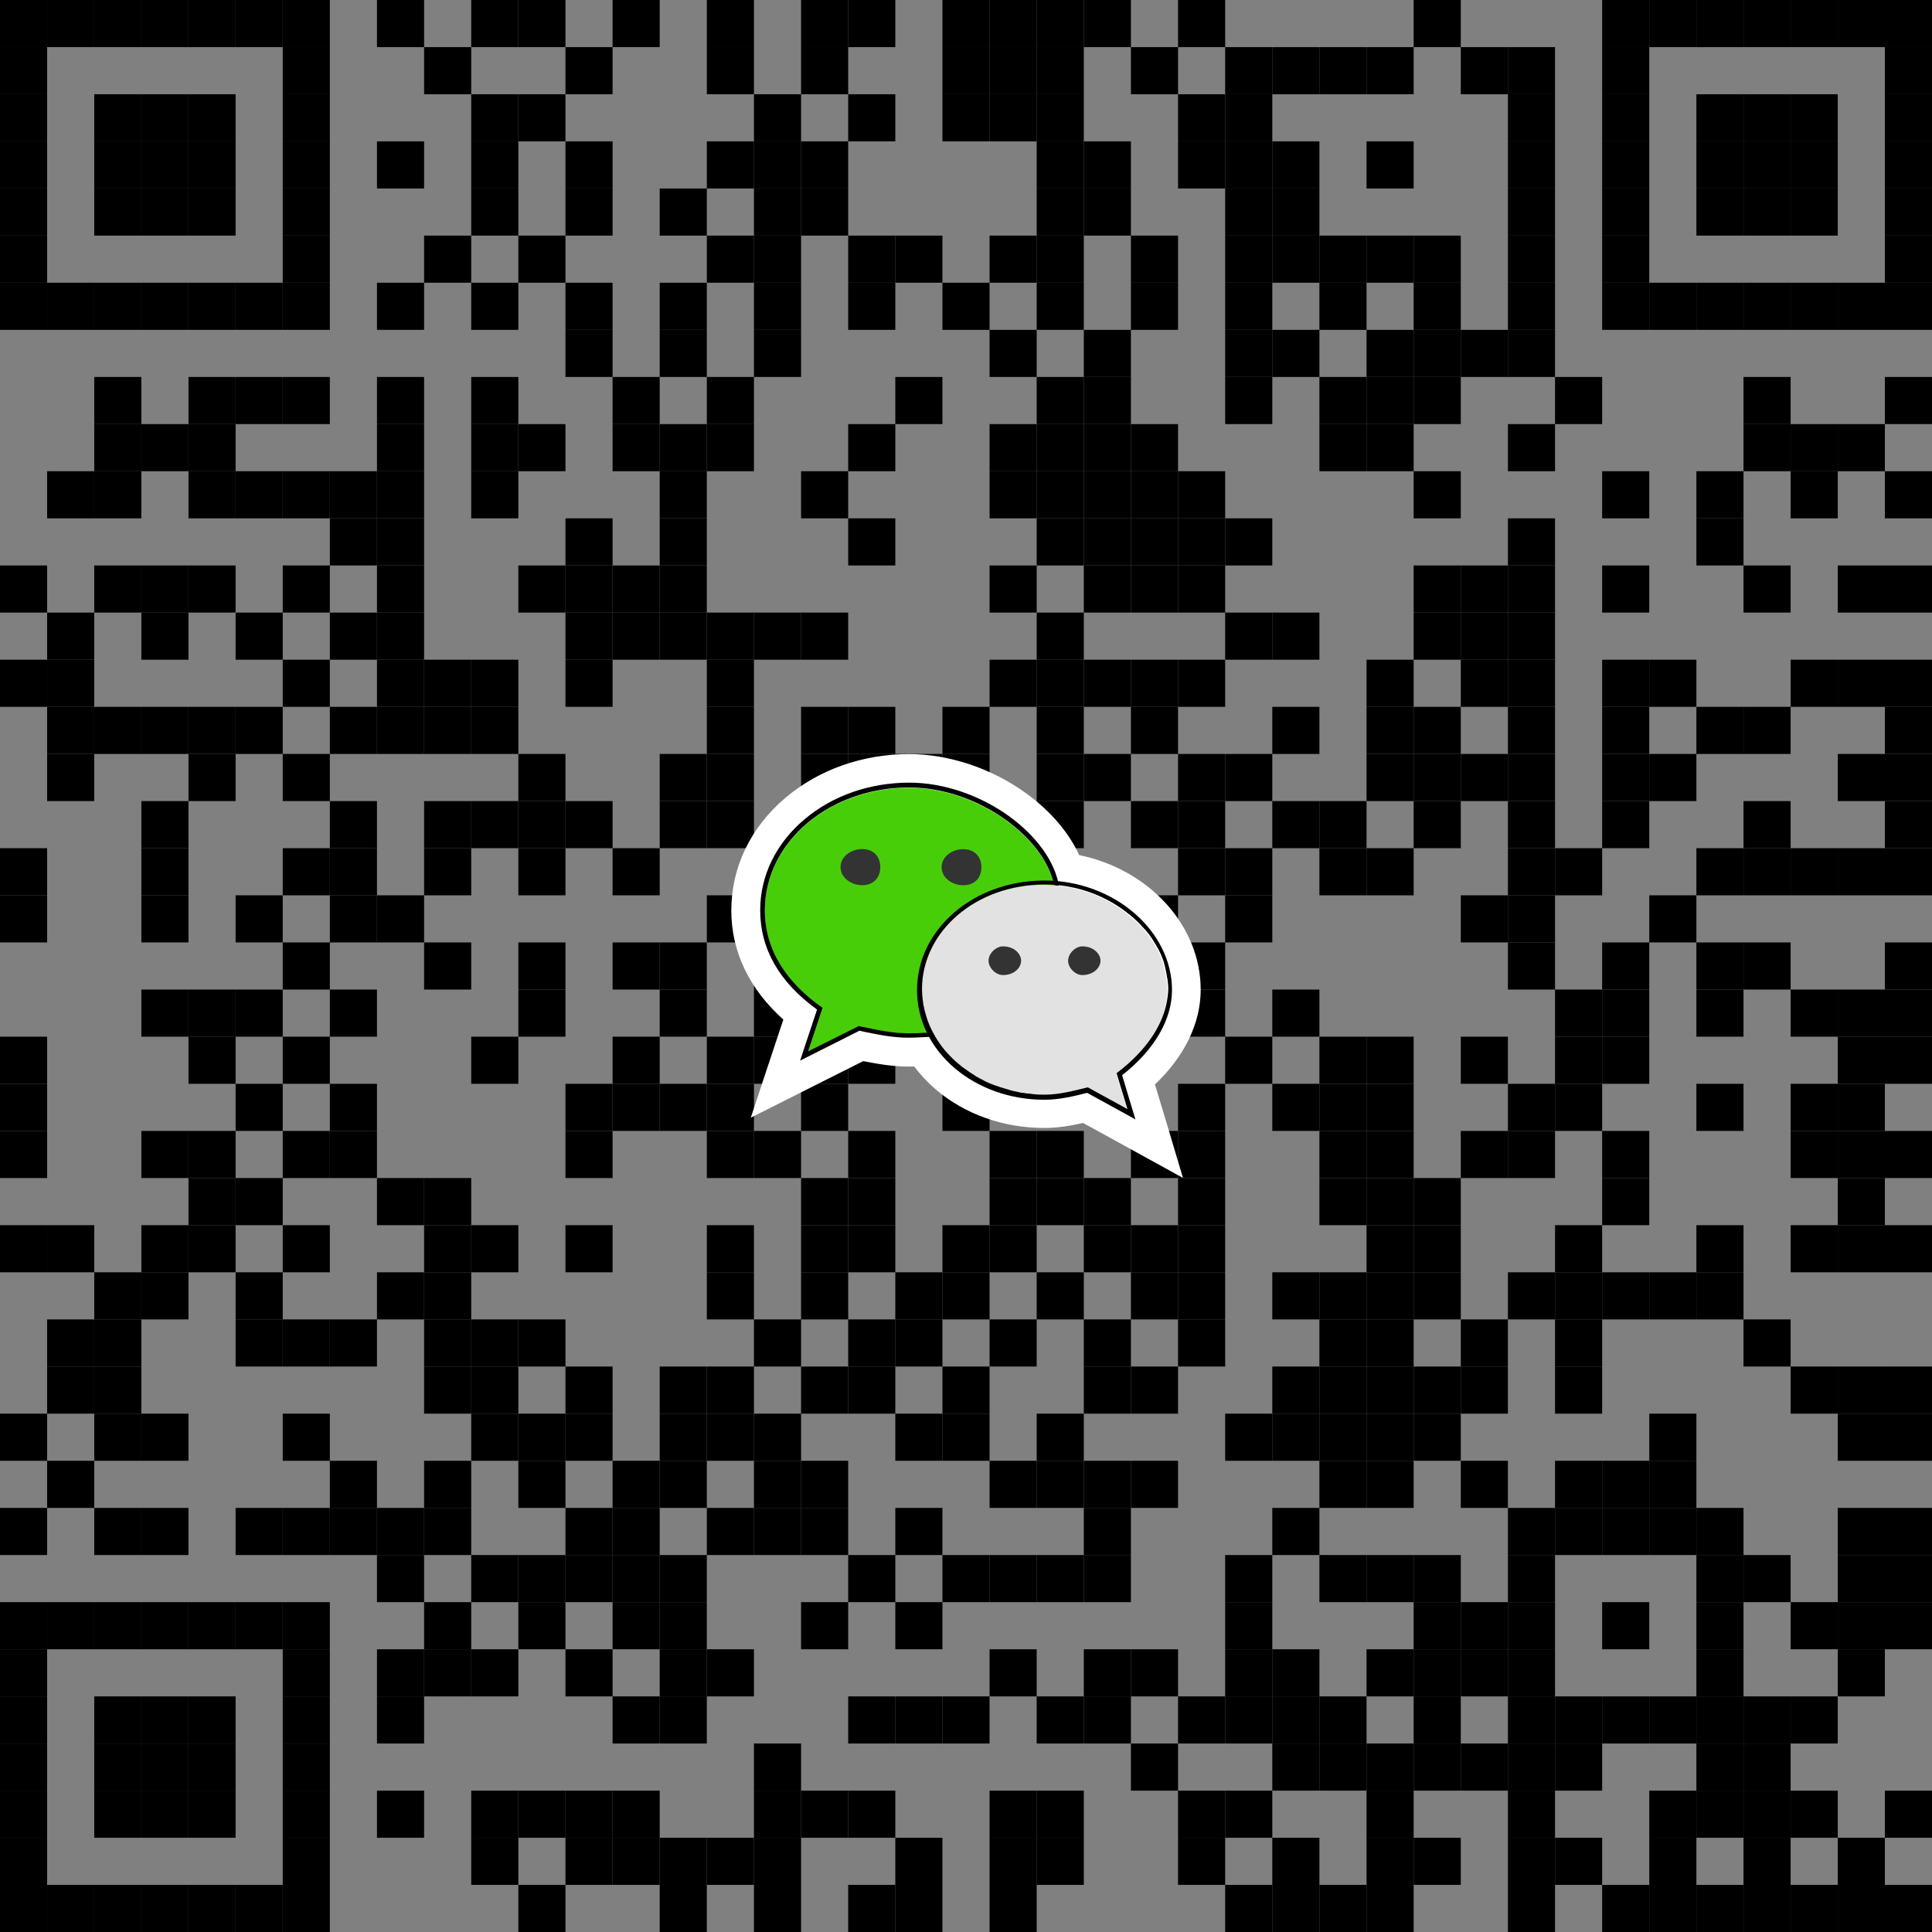 <?xml version="1.0" encoding="utf-8"?>
<!-- Generator: Adobe Illustrator 16.0.0, SVG Export Plug-In . SVG Version: 6.00 Build 0)  -->
<!DOCTYPE svg PUBLIC "-//W3C//DTD SVG 1.1//EN" "http://www.w3.org/Graphics/SVG/1.1/DTD/svg11.dtd">
<svg version="1.1" id="图层_1" xmlns:xml="http://www.w3.org/XML/1998/namespace"
	 xmlns="http://www.w3.org/2000/svg" xmlns:xlink="http://www.w3.org/1999/xlink" x="0px" y="0px" width="82px" height="82px"
	 viewBox="-4 -4 82 82" enable-background="new -4 -4 82 82" xml:space="preserve">
<rect x="-4" y="-4" width="82" height="82" fill="#808080" stroke="none"/>
<g>
	<g>
		<rect id="p_1525_" x="-4" y="-4" width="2" height="2"/>
	</g>
	<g>
		<rect id="p_1524_" x="-2" y="-4" width="2" height="2"/>
	</g>
	<g>
		<rect id="p_1523_" y="-4" width="2" height="2"/>
	</g>
	<g>
		<rect id="p_1522_" x="2" y="-4" width="2" height="2"/>
	</g>
	<g>
		<rect id="p_1521_" x="4" y="-4" width="2" height="2"/>
	</g>
	<g>
		<rect id="p_1520_" x="6" y="-4" width="2" height="2"/>
	</g>
	<g>
		<rect id="p_1519_" x="8" y="-4" width="2" height="2"/>
	</g>
	<g>
		<rect id="p_1518_" x="12" y="-4" width="2" height="2"/>
	</g>
	<g>
		<rect id="p_1517_" x="16" y="-4" width="2" height="2"/>
	</g>
	<g>
		<rect id="p_1516_" x="18" y="-4" width="2" height="2"/>
	</g>
	<g>
		<rect id="p_1515_" x="22" y="-4" width="2" height="2"/>
	</g>
	<g>
		<rect id="p_1514_" x="26" y="-4" width="2" height="2"/>
	</g>
	<g>
		<rect id="p_1513_" x="30" y="-4" width="2" height="2"/>
	</g>
	<g>
		<rect id="p_1512_" x="32" y="-4" width="2" height="2"/>
	</g>
	<g>
		<rect id="p_1511_" x="36" y="-4" width="2" height="2"/>
	</g>
	<g>
		<rect id="p_1510_" x="38" y="-4" width="2" height="2"/>
	</g>
	<g>
		<rect id="p_1509_" x="40" y="-4" width="2" height="2"/>
	</g>
	<g>
		<rect id="p_1508_" x="42" y="-4" width="2" height="2"/>
	</g>
	<g>
		<rect id="p_1507_" x="46" y="-4" width="2" height="2"/>
	</g>
	<g>
		<rect id="p_1506_" x="56" y="-4" width="2" height="2"/>
	</g>
	<g>
		<rect id="p_1505_" x="64" y="-4" width="2" height="2"/>
	</g>
	<g>
		<rect id="p_1504_" x="66" y="-4" width="2" height="2"/>
	</g>
	<g>
		<rect id="p_1503_" x="68" y="-4" width="2" height="2"/>
	</g>
	<g>
		<rect id="p_1502_" x="70" y="-4" width="2" height="2"/>
	</g>
	<g>
		<rect id="p_1501_" x="72" y="-4" width="2" height="2"/>
	</g>
	<g>
		<rect id="p_1500_" x="74" y="-4" width="2" height="2"/>
	</g>
	<g>
		<rect id="p_1499_" x="76" y="-4" width="2" height="2"/>
	</g>
	<g>
		<rect id="p_1498_" x="-4" y="-2" width="2" height="2"/>
	</g>
	<g>
		<rect id="p_1497_" x="8" y="-2" width="2" height="2"/>
	</g>
	<g>
		<rect id="p_1496_" x="14" y="-2" width="2" height="2"/>
	</g>
	<g>
		<rect id="p_1495_" x="20" y="-2" width="2" height="2"/>
	</g>
	<g>
		<rect id="p_1494_" x="26" y="-2" width="2" height="2"/>
	</g>
	<g>
		<rect id="p_1493_" x="30" y="-2" width="2" height="2"/>
	</g>
	<g>
		<rect id="p_1492_" x="36" y="-2" width="2" height="2"/>
	</g>
	<g>
		<rect id="p_1491_" x="38" y="-2" width="2" height="2"/>
	</g>
	<g>
		<rect id="p_1490_" x="40" y="-2" width="2" height="2"/>
	</g>
	<g>
		<rect id="p_1489_" x="44" y="-2" width="2" height="2"/>
	</g>
	<g>
		<rect id="p_1488_" x="48" y="-2" width="2" height="2"/>
	</g>
	<g>
		<rect id="p_1487_" x="50" y="-2" width="2" height="2"/>
	</g>
	<g>
		<rect id="p_1486_" x="52" y="-2" width="2" height="2"/>
	</g>
	<g>
		<rect id="p_1485_" x="54" y="-2" width="2" height="2"/>
	</g>
	<g>
		<rect id="p_1484_" x="58" y="-2" width="2" height="2"/>
	</g>
	<g>
		<rect id="p_1483_" x="60" y="-2" width="2" height="2"/>
	</g>
	<g>
		<rect id="p_1482_" x="64" y="-2" width="2" height="2"/>
	</g>
	<g>
		<rect id="p_1481_" x="76" y="-2" width="2" height="2"/>
	</g>
	<g>
		<rect id="p_1480_" x="-4" width="2" height="2"/>
	</g>
	<g>
		<rect id="p_1479_" width="2" height="2"/>
	</g>
	<g>
		<rect id="p_1478_" x="2" width="2" height="2"/>
	</g>
	<g>
		<rect id="p_1477_" x="4" width="2" height="2"/>
	</g>
	<g>
		<rect id="p_1476_" x="8" width="2" height="2"/>
	</g>
	<g>
		<rect id="p_1475_" x="16" width="2" height="2"/>
	</g>
	<g>
		<rect id="p_1474_" x="18" width="2" height="2"/>
	</g>
	<g>
		<rect id="p_1473_" x="28" width="2" height="2"/>
	</g>
	<g>
		<rect id="p_1472_" x="32" width="2" height="2"/>
	</g>
	<g>
		<rect id="p_1471_" x="36" width="2" height="2"/>
	</g>
	<g>
		<rect id="p_1470_" x="38" width="2" height="2"/>
	</g>
	<g>
		<rect id="p_1469_" x="40" width="2" height="2"/>
	</g>
	<g>
		<rect id="p_1468_" x="46" width="2" height="2"/>
	</g>
	<g>
		<rect id="p_1467_" x="48" width="2" height="2"/>
	</g>
	<g>
		<rect id="p_1466_" x="60" width="2" height="2"/>
	</g>
	<g>
		<rect id="p_1465_" x="64" width="2" height="2"/>
	</g>
	<g>
		<rect id="p_1464_" x="68" width="2" height="2"/>
	</g>
	<g>
		<rect id="p_1463_" x="70" width="2" height="2"/>
	</g>
	<g>
		<rect id="p_1462_" x="72" width="2" height="2"/>
	</g>
	<g>
		<rect id="p_1461_" x="76" width="2" height="2"/>
	</g>
	<g>
		<rect id="p_1460_" x="-4" y="2" width="2" height="2"/>
	</g>
	<g>
		<rect id="p_1459_" y="2" width="2" height="2"/>
	</g>
	<g>
		<rect id="p_1458_" x="2" y="2" width="2" height="2"/>
	</g>
	<g>
		<rect id="p_1457_" x="4" y="2" width="2" height="2"/>
	</g>
	<g>
		<rect id="p_1456_" x="8" y="2" width="2" height="2"/>
	</g>
	<g>
		<rect id="p_1455_" x="12" y="2" width="2" height="2"/>
	</g>
	<g>
		<rect id="p_1454_" x="16" y="2" width="2" height="2"/>
	</g>
	<g>
		<rect id="p_1453_" x="20" y="2" width="2" height="2"/>
	</g>
	<g>
		<rect id="p_1452_" x="26" y="2" width="2" height="2"/>
	</g>
	<g>
		<rect id="p_1451_" x="28" y="2" width="2" height="2"/>
	</g>
	<g>
		<rect id="p_1450_" x="30" y="2" width="2" height="2"/>
	</g>
	<g>
		<rect id="p_1449_" x="40" y="2" width="2" height="2"/>
	</g>
	<g>
		<rect id="p_1448_" x="42" y="2" width="2" height="2"/>
	</g>
	<g>
		<rect id="p_1447_" x="46" y="2" width="2" height="2"/>
	</g>
	<g>
		<rect id="p_1446_" x="48" y="2" width="2" height="2"/>
	</g>
	<g>
		<rect id="p_1445_" x="50" y="2" width="2" height="2"/>
	</g>
	<g>
		<rect id="p_1444_" x="54" y="2" width="2" height="2"/>
	</g>
	<g>
		<rect id="p_1443_" x="60" y="2" width="2" height="2"/>
	</g>
	<g>
		<rect id="p_1442_" x="64" y="2" width="2" height="2"/>
	</g>
	<g>
		<rect id="p_1441_" x="68" y="2" width="2" height="2"/>
	</g>
	<g>
		<rect id="p_1440_" x="70" y="2" width="2" height="2"/>
	</g>
	<g>
		<rect id="p_1439_" x="72" y="2" width="2" height="2"/>
	</g>
	<g>
		<rect id="p_1438_" x="76" y="2" width="2" height="2"/>
	</g>
	<g>
		<rect id="p_1437_" x="-4" y="4" width="2" height="2"/>
	</g>
	<g>
		<rect id="p_1436_" y="4" width="2" height="2"/>
	</g>
	<g>
		<rect id="p_1435_" x="2" y="4" width="2" height="2"/>
	</g>
	<g>
		<rect id="p_1434_" x="4" y="4" width="2" height="2"/>
	</g>
	<g>
		<rect id="p_1433_" x="8" y="4" width="2" height="2"/>
	</g>
	<g>
		<rect id="p_1432_" x="16" y="4" width="2" height="2"/>
	</g>
	<g>
		<rect id="p_1431_" x="20" y="4" width="2" height="2"/>
	</g>
	<g>
		<rect id="p_1430_" x="24" y="4" width="2" height="2"/>
	</g>
	<g>
		<rect id="p_1429_" x="28" y="4" width="2" height="2"/>
	</g>
	<g>
		<rect id="p_1428_" x="30" y="4" width="2" height="2"/>
	</g>
	<g>
		<rect id="p_1427_" x="40" y="4" width="2" height="2"/>
	</g>
	<g>
		<rect id="p_1426_" x="42" y="4" width="2" height="2"/>
	</g>
	<g>
		<rect id="p_1425_" x="48" y="4" width="2" height="2"/>
	</g>
	<g>
		<rect id="p_1424_" x="50" y="4" width="2" height="2"/>
	</g>
	<g>
		<rect id="p_1423_" x="60" y="4" width="2" height="2"/>
	</g>
	<g>
		<rect id="p_1422_" x="64" y="4" width="2" height="2"/>
	</g>
	<g>
		<rect id="p_1421_" x="68" y="4" width="2" height="2"/>
	</g>
	<g>
		<rect id="p_1420_" x="70" y="4" width="2" height="2"/>
	</g>
	<g>
		<rect id="p_1419_" x="72" y="4" width="2" height="2"/>
	</g>
	<g>
		<rect id="p_1418_" x="76" y="4" width="2" height="2"/>
	</g>
	<g>
		<rect id="p_1417_" x="-4" y="6" width="2" height="2"/>
	</g>
	<g>
		<rect id="p_1416_" x="8" y="6" width="2" height="2"/>
	</g>
	<g>
		<rect id="p_1415_" x="14" y="6" width="2" height="2"/>
	</g>
	<g>
		<rect id="p_1414_" x="18" y="6" width="2" height="2"/>
	</g>
	<g>
		<rect id="p_1413_" x="26" y="6" width="2" height="2"/>
	</g>
	<g>
		<rect id="p_1412_" x="28" y="6" width="2" height="2"/>
	</g>
	<g>
		<rect id="p_1411_" x="32" y="6" width="2" height="2"/>
	</g>
	<g>
		<rect id="p_1410_" x="34" y="6" width="2" height="2"/>
	</g>
	<g>
		<rect id="p_1409_" x="38" y="6" width="2" height="2"/>
	</g>
	<g>
		<rect id="p_1408_" x="40" y="6" width="2" height="2"/>
	</g>
	<g>
		<rect id="p_1407_" x="44" y="6" width="2" height="2"/>
	</g>
	<g>
		<rect id="p_1406_" x="48" y="6" width="2" height="2"/>
	</g>
	<g>
		<rect id="p_1405_" x="50" y="6" width="2" height="2"/>
	</g>
	<g>
		<rect id="p_1404_" x="52" y="6" width="2" height="2"/>
	</g>
	<g>
		<rect id="p_1403_" x="54" y="6" width="2" height="2"/>
	</g>
	<g>
		<rect id="p_1402_" x="56" y="6" width="2" height="2"/>
	</g>
	<g>
		<rect id="p_1401_" x="60" y="6" width="2" height="2"/>
	</g>
	<g>
		<rect id="p_1400_" x="64" y="6" width="2" height="2"/>
	</g>
	<g>
		<rect id="p_1399_" x="76" y="6" width="2" height="2"/>
	</g>
	<g>
		<rect id="p_1398_" x="-4" y="8" width="2" height="2"/>
	</g>
	<g>
		<rect id="p_1397_" x="-2" y="8" width="2" height="2"/>
	</g>
	<g>
		<rect id="p_1396_" y="8" width="2" height="2"/>
	</g>
	<g>
		<rect id="p_1395_" x="2" y="8" width="2" height="2"/>
	</g>
	<g>
		<rect id="p_1394_" x="4" y="8" width="2" height="2"/>
	</g>
	<g>
		<rect id="p_1393_" x="6" y="8" width="2" height="2"/>
	</g>
	<g>
		<rect id="p_1392_" x="8" y="8" width="2" height="2"/>
	</g>
	<g>
		<rect id="p_1391_" x="12" y="8" width="2" height="2"/>
	</g>
	<g>
		<rect id="p_1390_" x="16" y="8" width="2" height="2"/>
	</g>
	<g>
		<rect id="p_1389_" x="20" y="8" width="2" height="2"/>
	</g>
	<g>
		<rect id="p_1388_" x="24" y="8" width="2" height="2"/>
	</g>
	<g>
		<rect id="p_1387_" x="28" y="8" width="2" height="2"/>
	</g>
	<g>
		<rect id="p_1386_" x="32" y="8" width="2" height="2"/>
	</g>
	<g>
		<rect id="p_1385_" x="36" y="8" width="2" height="2"/>
	</g>
	<g>
		<rect id="p_1384_" x="40" y="8" width="2" height="2"/>
	</g>
	<g>
		<rect id="p_1383_" x="44" y="8" width="2" height="2"/>
	</g>
	<g>
		<rect id="p_1382_" x="48" y="8" width="2" height="2"/>
	</g>
	<g>
		<rect id="p_1381_" x="52" y="8" width="2" height="2"/>
	</g>
	<g>
		<rect id="p_1380_" x="56" y="8" width="2" height="2"/>
	</g>
	<g>
		<rect id="p_1379_" x="60" y="8" width="2" height="2"/>
	</g>
	<g>
		<rect id="p_1378_" x="64" y="8" width="2" height="2"/>
	</g>
	<g>
		<rect id="p_1377_" x="66" y="8" width="2" height="2"/>
	</g>
	<g>
		<rect id="p_1376_" x="68" y="8" width="2" height="2"/>
	</g>
	<g>
		<rect id="p_1375_" x="70" y="8" width="2" height="2"/>
	</g>
	<g>
		<rect id="p_1374_" x="72" y="8" width="2" height="2"/>
	</g>
	<g>
		<rect id="p_1373_" x="74" y="8" width="2" height="2"/>
	</g>
	<g>
		<rect id="p_1372_" x="76" y="8" width="2" height="2"/>
	</g>
	<g>
		<rect id="p_1371_" x="20" y="10" width="2" height="2"/>
	</g>
	<g>
		<rect id="p_1370_" x="24" y="10" width="2" height="2"/>
	</g>
	<g>
		<rect id="p_1369_" x="28" y="10" width="2" height="2"/>
	</g>
	<g>
		<rect id="p_1368_" x="38" y="10" width="2" height="2"/>
	</g>
	<g>
		<rect id="p_1367_" x="42" y="10" width="2" height="2"/>
	</g>
	<g>
		<rect id="p_1366_" x="48" y="10" width="2" height="2"/>
	</g>
	<g>
		<rect id="p_1365_" x="50" y="10" width="2" height="2"/>
	</g>
	<g>
		<rect id="p_1364_" x="54" y="10" width="2" height="2"/>
	</g>
	<g>
		<rect id="p_1363_" x="56" y="10" width="2" height="2"/>
	</g>
	<g>
		<rect id="p_1362_" x="58" y="10" width="2" height="2"/>
	</g>
	<g>
		<rect id="p_1361_" x="60" y="10" width="2" height="2"/>
	</g>
	<g>
		<rect id="p_1360_" y="12" width="2" height="2"/>
	</g>
	<g>
		<rect id="p_1359_" x="4" y="12" width="2" height="2"/>
	</g>
	<g>
		<rect id="p_1358_" x="6" y="12" width="2" height="2"/>
	</g>
	<g>
		<rect id="p_1357_" x="8" y="12" width="2" height="2"/>
	</g>
	<g>
		<rect id="p_1356_" x="12" y="12" width="2" height="2"/>
	</g>
	<g>
		<rect id="p_1355_" x="16" y="12" width="2" height="2"/>
	</g>
	<g>
		<rect id="p_1354_" x="22" y="12" width="2" height="2"/>
	</g>
	<g>
		<rect id="p_1353_" x="26" y="12" width="2" height="2"/>
	</g>
	<g>
		<rect id="p_1352_" x="34" y="12" width="2" height="2"/>
	</g>
	<g>
		<rect id="p_1351_" x="40" y="12" width="2" height="2"/>
	</g>
	<g>
		<rect id="p_1350_" x="42" y="12" width="2" height="2"/>
	</g>
	<g>
		<rect id="p_1349_" x="48" y="12" width="2" height="2"/>
	</g>
	<g>
		<rect id="p_1348_" x="52" y="12" width="2" height="2"/>
	</g>
	<g>
		<rect id="p_1347_" x="54" y="12" width="2" height="2"/>
	</g>
	<g>
		<rect id="p_1346_" x="56" y="12" width="2" height="2"/>
	</g>
	<g>
		<rect id="p_1345_" x="62" y="12" width="2" height="2"/>
	</g>
	<g>
		<rect id="p_1344_" x="70" y="12" width="2" height="2"/>
	</g>
	<g>
		<rect id="p_1343_" x="76" y="12" width="2" height="2"/>
	</g>
	<g>
		<rect id="p_1342_" y="14" width="2" height="2"/>
	</g>
	<g>
		<rect id="p_1341_" x="2" y="14" width="2" height="2"/>
	</g>
	<g>
		<rect id="p_1340_" x="4" y="14" width="2" height="2"/>
	</g>
	<g>
		<rect id="p_1339_" x="12" y="14" width="2" height="2"/>
	</g>
	<g>
		<rect id="p_1338_" x="16" y="14" width="2" height="2"/>
	</g>
	<g>
		<rect id="p_1337_" x="18" y="14" width="2" height="2"/>
	</g>
	<g>
		<rect id="p_1336_" x="22" y="14" width="2" height="2"/>
	</g>
	<g>
		<rect id="p_1335_" x="24" y="14" width="2" height="2"/>
	</g>
	<g>
		<rect id="p_1334_" x="26" y="14" width="2" height="2"/>
	</g>
	<g>
		<rect id="p_1333_" x="32" y="14" width="2" height="2"/>
	</g>
	<g>
		<rect id="p_1332_" x="38" y="14" width="2" height="2"/>
	</g>
	<g>
		<rect id="p_1331_" x="40" y="14" width="2" height="2"/>
	</g>
	<g>
		<rect id="p_1330_" x="42" y="14" width="2" height="2"/>
	</g>
	<g>
		<rect id="p_1329_" x="44" y="14" width="2" height="2"/>
	</g>
	<g>
		<rect id="p_1328_" x="52" y="14" width="2" height="2"/>
	</g>
	<g>
		<rect id="p_1327_" x="54" y="14" width="2" height="2"/>
	</g>
	<g>
		<rect id="p_1326_" x="60" y="14" width="2" height="2"/>
	</g>
	<g>
		<rect id="p_1325_" x="70" y="14" width="2" height="2"/>
	</g>
	<g>
		<rect id="p_1324_" x="72" y="14" width="2" height="2"/>
	</g>
	<g>
		<rect id="p_1323_" x="74" y="14" width="2" height="2"/>
	</g>
	<g>
		<rect id="p_1322_" x="-2" y="16" width="2" height="2"/>
	</g>
	<g>
		<rect id="p_1321_" y="16" width="2" height="2"/>
	</g>
	<g>
		<rect id="p_1320_" x="4" y="16" width="2" height="2"/>
	</g>
	<g>
		<rect id="p_1319_" x="6" y="16" width="2" height="2"/>
	</g>
	<g>
		<rect id="p_1318_" x="8" y="16" width="2" height="2"/>
	</g>
	<g>
		<rect id="p_1317_" x="10" y="16" width="2" height="2"/>
	</g>
	<g>
		<rect id="p_1316_" x="12" y="16" width="2" height="2"/>
	</g>
	<g>
		<rect id="p_1315_" x="16" y="16" width="2" height="2"/>
	</g>
	<g>
		<rect id="p_1314_" x="24" y="16" width="2" height="2"/>
	</g>
	<g>
		<rect id="p_1313_" x="30" y="16" width="2" height="2"/>
	</g>
	<g>
		<rect id="p_1312_" x="38" y="16" width="2" height="2"/>
	</g>
	<g>
		<rect id="p_1311_" x="40" y="16" width="2" height="2"/>
	</g>
	<g>
		<rect id="p_1310_" x="42" y="16" width="2" height="2"/>
	</g>
	<g>
		<rect id="p_1309_" x="44" y="16" width="2" height="2"/>
	</g>
	<g>
		<rect id="p_1308_" x="46" y="16" width="2" height="2"/>
	</g>
	<g>
		<rect id="p_1307_" x="56" y="16" width="2" height="2"/>
	</g>
	<g>
		<rect id="p_1306_" x="64" y="16" width="2" height="2"/>
	</g>
	<g>
		<rect id="p_1305_" x="68" y="16" width="2" height="2"/>
	</g>
	<g>
		<rect id="p_1304_" x="72" y="16" width="2" height="2"/>
	</g>
	<g>
		<rect id="p_1303_" x="76" y="16" width="2" height="2"/>
	</g>
	<g>
		<rect id="p_1302_" x="10" y="18" width="2" height="2"/>
	</g>
	<g>
		<rect id="p_1301_" x="12" y="18" width="2" height="2"/>
	</g>
	<g>
		<rect id="p_1300_" x="20" y="18" width="2" height="2"/>
	</g>
	<g>
		<rect id="p_1299_" x="24" y="18" width="2" height="2"/>
	</g>
	<g>
		<rect id="p_1298_" x="32" y="18" width="2" height="2"/>
	</g>
	<g>
		<rect id="p_1297_" x="40" y="18" width="2" height="2"/>
	</g>
	<g>
		<rect id="p_1296_" x="42" y="18" width="2" height="2"/>
	</g>
	<g>
		<rect id="p_1295_" x="44" y="18" width="2" height="2"/>
	</g>
	<g>
		<rect id="p_1294_" x="46" y="18" width="2" height="2"/>
	</g>
	<g>
		<rect id="p_1293_" x="48" y="18" width="2" height="2"/>
	</g>
	<g>
		<rect id="p_1292_" x="60" y="18" width="2" height="2"/>
	</g>
	<g>
		<rect id="p_1291_" x="68" y="18" width="2" height="2"/>
	</g>
	<g>
		<rect id="p_1290_" x="-4" y="20" width="2" height="2"/>
	</g>
	<g>
		<rect id="p_1289_" y="20" width="2" height="2"/>
	</g>
	<g>
		<rect id="p_1288_" x="2" y="20" width="2" height="2"/>
	</g>
	<g>
		<rect id="p_1287_" x="4" y="20" width="2" height="2"/>
	</g>
	<g>
		<rect id="p_1286_" x="8" y="20" width="2" height="2"/>
	</g>
	<g>
		<rect id="p_1285_" x="12" y="20" width="2" height="2"/>
	</g>
	<g>
		<rect id="p_1284_" x="18" y="20" width="2" height="2"/>
	</g>
	<g>
		<rect id="p_1283_" x="20" y="20" width="2" height="2"/>
	</g>
	<g>
		<rect id="p_1282_" x="22" y="20" width="2" height="2"/>
	</g>
	<g>
		<rect id="p_1281_" x="24" y="20" width="2" height="2"/>
	</g>
	<g>
		<rect id="p_1280_" x="38" y="20" width="2" height="2"/>
	</g>
	<g>
		<rect id="p_1279_" x="42" y="20" width="2" height="2"/>
	</g>
	<g>
		<rect id="p_1278_" x="44" y="20" width="2" height="2"/>
	</g>
	<g>
		<rect id="p_1277_" x="46" y="20" width="2" height="2"/>
	</g>
	<g>
		<rect id="p_1276_" x="56" y="20" width="2" height="2"/>
	</g>
	<g>
		<rect id="p_1275_" x="58" y="20" width="2" height="2"/>
	</g>
	<g>
		<rect id="p_1274_" x="60" y="20" width="2" height="2"/>
	</g>
	<g>
		<rect id="p_1273_" x="64" y="20" width="2" height="2"/>
	</g>
	<g>
		<rect id="p_1272_" x="70" y="20" width="2" height="2"/>
	</g>
	<g>
		<rect id="p_1271_" x="74" y="20" width="2" height="2"/>
	</g>
	<g>
		<rect id="p_1270_" x="76" y="20" width="2" height="2"/>
	</g>
	<g>
		<rect id="p_1269_" x="-2" y="22" width="2" height="2"/>
	</g>
	<g>
		<rect id="p_1268_" x="2" y="22" width="2" height="2"/>
	</g>
	<g>
		<rect id="p_1267_" x="6" y="22" width="2" height="2"/>
	</g>
	<g>
		<rect id="p_1266_" x="10" y="22" width="2" height="2"/>
	</g>
	<g>
		<rect id="p_1265_" x="12" y="22" width="2" height="2"/>
	</g>
	<g>
		<rect id="p_1264_" x="20" y="22" width="2" height="2"/>
	</g>
	<g>
		<rect id="p_1263_" x="22" y="22" width="2" height="2"/>
	</g>
	<g>
		<rect id="p_1262_" x="24" y="22" width="2" height="2"/>
	</g>
	<g>
		<rect id="p_1261_" x="26" y="22" width="2" height="2"/>
	</g>
	<g>
		<rect id="p_1260_" x="28" y="22" width="2" height="2"/>
	</g>
	<g>
		<rect id="p_1259_" x="30" y="22" width="2" height="2"/>
	</g>
	<g>
		<rect id="p_1258_" x="40" y="22" width="2" height="2"/>
	</g>
	<g>
		<rect id="p_1257_" x="48" y="22" width="2" height="2"/>
	</g>
	<g>
		<rect id="p_1256_" x="50" y="22" width="2" height="2"/>
	</g>
	<g>
		<rect id="p_1255_" x="56" y="22" width="2" height="2"/>
	</g>
	<g>
		<rect id="p_1254_" x="58" y="22" width="2" height="2"/>
	</g>
	<g>
		<rect id="p_1253_" x="60" y="22" width="2" height="2"/>
	</g>
	<g>
		<rect id="p_1252_" x="-4" y="24" width="2" height="2"/>
	</g>
	<g>
		<rect id="p_1251_" x="-2" y="24" width="2" height="2"/>
	</g>
	<g>
		<rect id="p_1250_" x="8" y="24" width="2" height="2"/>
	</g>
	<g>
		<rect id="p_1249_" x="12" y="24" width="2" height="2"/>
	</g>
	<g>
		<rect id="p_1248_" x="14" y="24" width="2" height="2"/>
	</g>
	<g>
		<rect id="p_1247_" x="16" y="24" width="2" height="2"/>
	</g>
	<g>
		<rect id="p_1246_" x="20" y="24" width="2" height="2"/>
	</g>
	<g>
		<rect id="p_1245_" x="26" y="24" width="2" height="2"/>
	</g>
	<g>
		<rect id="p_1244_" x="38" y="24" width="2" height="2"/>
	</g>
	<g>
		<rect id="p_1243_" x="40" y="24" width="2" height="2"/>
	</g>
	<g>
		<rect id="p_1242_" x="42" y="24" width="2" height="2"/>
	</g>
	<g>
		<rect id="p_1241_" x="44" y="24" width="2" height="2"/>
	</g>
	<g>
		<rect id="p_1240_" x="46" y="24" width="2" height="2"/>
	</g>
	<g>
		<rect id="p_1239_" x="54" y="24" width="2" height="2"/>
	</g>
	<g>
		<rect id="p_1238_" x="58" y="24" width="2" height="2"/>
	</g>
	<g>
		<rect id="p_1237_" x="60" y="24" width="2" height="2"/>
	</g>
	<g>
		<rect id="p_1236_" x="64" y="24" width="2" height="2"/>
	</g>
	<g>
		<rect id="p_1235_" x="66" y="24" width="2" height="2"/>
	</g>
	<g>
		<rect id="p_1234_" x="72" y="24" width="2" height="2"/>
	</g>
	<g>
		<rect id="p_1233_" x="74" y="24" width="2" height="2"/>
	</g>
	<g>
		<rect id="p_1232_" x="76" y="24" width="2" height="2"/>
	</g>
	<g>
		<rect id="p_1231_" x="-2" y="26" width="2" height="2"/>
	</g>
	<g>
		<rect id="p_1230_" y="26" width="2" height="2"/>
	</g>
	<g>
		<rect id="p_1229_" x="2" y="26" width="2" height="2"/>
	</g>
	<g>
		<rect id="p_1228_" x="4" y="26" width="2" height="2"/>
	</g>
	<g>
		<rect id="p_1227_" x="6" y="26" width="2" height="2"/>
	</g>
	<g>
		<rect id="p_1226_" x="10" y="26" width="2" height="2"/>
	</g>
	<g>
		<rect id="p_1225_" x="12" y="26" width="2" height="2"/>
	</g>
	<g>
		<rect id="p_1224_" x="14" y="26" width="2" height="2"/>
	</g>
	<g>
		<rect id="p_1223_" x="16" y="26" width="2" height="2"/>
	</g>
	<g>
		<rect id="p_1222_" x="26" y="26" width="2" height="2"/>
	</g>
	<g>
		<rect id="p_1221_" x="30" y="26" width="2" height="2"/>
	</g>
	<g>
		<rect id="p_1220_" x="32" y="26" width="2" height="2"/>
	</g>
	<g>
		<rect id="p_1219_" x="36" y="26" width="2" height="2"/>
	</g>
	<g>
		<rect id="p_1218_" x="40" y="26" width="2" height="2"/>
	</g>
	<g>
		<rect id="p_1217_" x="44" y="26" width="2" height="2"/>
	</g>
	<g>
		<rect id="p_1216_" x="50" y="26" width="2" height="2"/>
	</g>
	<g>
		<rect id="p_1215_" x="54" y="26" width="2" height="2"/>
	</g>
	<g>
		<rect id="p_1214_" x="56" y="26" width="2" height="2"/>
	</g>
	<g>
		<rect id="p_1213_" x="60" y="26" width="2" height="2"/>
	</g>
	<g>
		<rect id="p_1212_" x="64" y="26" width="2" height="2"/>
	</g>
	<g>
		<rect id="p_1211_" x="68" y="26" width="2" height="2"/>
	</g>
	<g>
		<rect id="p_1210_" x="70" y="26" width="2" height="2"/>
	</g>
	<g>
		<rect id="p_1209_" x="76" y="26" width="2" height="2"/>
	</g>
	<g>
		<rect id="p_1208_" x="-2" y="28" width="2" height="2"/>
	</g>
	<g>
		<rect id="p_1207_" x="4" y="28" width="2" height="2"/>
	</g>
	<g>
		<rect id="p_1206_" x="8" y="28" width="2" height="2"/>
	</g>
	<g>
		<rect id="p_1205_" x="18" y="28" width="2" height="2"/>
	</g>
	<g>
		<rect id="p_1204_" x="24" y="28" width="2" height="2"/>
	</g>
	<g>
		<rect id="p_1203_" x="26" y="28" width="2" height="2"/>
	</g>
	<g>
		<rect id="p_1202_" x="30" y="28" width="2" height="2"/>
	</g>
	<g>
		<rect id="p_1201_" x="32" y="28" width="2" height="2"/>
	</g>
	<g>
		<rect id="p_1200_" x="34" y="28" width="2" height="2"/>
	</g>
	<g>
		<rect id="p_1199_" x="36" y="28" width="2" height="2"/>
	</g>
	<g>
		<rect id="p_1198_" x="40" y="28" width="2" height="2"/>
	</g>
	<g>
		<rect id="p_1197_" x="42" y="28" width="2" height="2"/>
	</g>
	<g>
		<rect id="p_1196_" x="46" y="28" width="2" height="2"/>
	</g>
	<g>
		<rect id="p_1195_" x="48" y="28" width="2" height="2"/>
	</g>
	<g>
		<rect id="p_1194_" x="54" y="28" width="2" height="2"/>
	</g>
	<g>
		<rect id="p_1193_" x="56" y="28" width="2" height="2"/>
	</g>
	<g>
		<rect id="p_1192_" x="58" y="28" width="2" height="2"/>
	</g>
	<g>
		<rect id="p_1191_" x="60" y="28" width="2" height="2"/>
	</g>
	<g>
		<rect id="p_1190_" x="64" y="28" width="2" height="2"/>
	</g>
	<g>
		<rect id="p_1189_" x="66" y="28" width="2" height="2"/>
	</g>
	<g>
		<rect id="p_1188_" x="74" y="28" width="2" height="2"/>
	</g>
	<g>
		<rect id="p_1187_" x="76" y="28" width="2" height="2"/>
	</g>
	<g>
		<rect id="p_1186_" x="2" y="30" width="2" height="2"/>
	</g>
	<g>
		<rect id="p_1185_" x="10" y="30" width="2" height="2"/>
	</g>
	<g>
		<rect id="p_1184_" x="14" y="30" width="2" height="2"/>
	</g>
	<g>
		<rect id="p_1183_" x="16" y="30" width="2" height="2"/>
	</g>
	<g>
		<rect id="p_1182_" x="18" y="30" width="2" height="2"/>
	</g>
	<g>
		<rect id="p_1181_" x="20" y="30" width="2" height="2"/>
	</g>
	<g>
		<rect id="p_1180_" x="24" y="30" width="2" height="2"/>
	</g>
	<g>
		<rect id="p_1179_" x="26" y="30" width="2" height="2"/>
	</g>
	<g>
		<rect id="p_1178_" x="34" y="30" width="2" height="2"/>
	</g>
	<g>
		<rect id="p_1177_" x="40" y="30" width="2" height="2"/>
	</g>
	<g>
		<rect id="p_1176_" x="44" y="30" width="2" height="2"/>
	</g>
	<g>
		<rect id="p_1175_" x="46" y="30" width="2" height="2"/>
	</g>
	<g>
		<rect id="p_1174_" x="50" y="30" width="2" height="2"/>
	</g>
	<g>
		<rect id="p_1173_" x="52" y="30" width="2" height="2"/>
	</g>
	<g>
		<rect id="p_1172_" x="56" y="30" width="2" height="2"/>
	</g>
	<g>
		<rect id="p_1171_" x="60" y="30" width="2" height="2"/>
	</g>
	<g>
		<rect id="p_1170_" x="64" y="30" width="2" height="2"/>
	</g>
	<g>
		<rect id="p_1169_" x="70" y="30" width="2" height="2"/>
	</g>
	<g>
		<rect id="p_1168_" x="76" y="30" width="2" height="2"/>
	</g>
	<g>
		<rect id="p_1167_" x="-4" y="32" width="2" height="2"/>
	</g>
	<g>
		<rect id="p_1166_" x="2" y="32" width="2" height="2"/>
	</g>
	<g>
		<rect id="p_1165_" x="8" y="32" width="2" height="2"/>
	</g>
	<g>
		<rect id="p_1164_" x="10" y="32" width="2" height="2"/>
	</g>
	<g>
		<rect id="p_1163_" x="14" y="32" width="2" height="2"/>
	</g>
	<g>
		<rect id="p_1162_" x="18" y="32" width="2" height="2"/>
	</g>
	<g>
		<rect id="p_1161_" x="22" y="32" width="2" height="2"/>
	</g>
	<g>
		<rect id="p_1160_" x="34" y="32" width="2" height="2"/>
	</g>
	<g>
		<rect id="p_1159_" x="46" y="32" width="2" height="2"/>
	</g>
	<g>
		<rect id="p_1158_" x="48" y="32" width="2" height="2"/>
	</g>
	<g>
		<rect id="p_1157_" x="52" y="32" width="2" height="2"/>
	</g>
	<g>
		<rect id="p_1156_" x="54" y="32" width="2" height="2"/>
	</g>
	<g>
		<rect id="p_1155_" x="60" y="32" width="2" height="2"/>
	</g>
	<g>
		<rect id="p_1154_" x="62" y="32" width="2" height="2"/>
	</g>
	<g>
		<rect id="p_1153_" x="68" y="32" width="2" height="2"/>
	</g>
	<g>
		<rect id="p_1152_" x="70" y="32" width="2" height="2"/>
	</g>
	<g>
		<rect id="p_1151_" x="72" y="32" width="2" height="2"/>
	</g>
	<g>
		<rect id="p_1150_" x="74" y="32" width="2" height="2"/>
	</g>
	<g>
		<rect id="p_1149_" x="76" y="32" width="2" height="2"/>
	</g>
	<g>
		<rect id="p_1148_" x="-4" y="34" width="2" height="2"/>
	</g>
	<g>
		<rect id="p_1147_" x="2" y="34" width="2" height="2"/>
	</g>
	<g>
		<rect id="p_1146_" x="6" y="34" width="2" height="2"/>
	</g>
	<g>
		<rect id="p_1145_" x="10" y="34" width="2" height="2"/>
	</g>
	<g>
		<rect id="p_1144_" x="12" y="34" width="2" height="2"/>
	</g>
	<g>
		<rect id="p_1143_" x="26" y="34" width="2" height="2"/>
	</g>
	<g>
		<rect id="p_1142_" x="30" y="34" width="2" height="2"/>
	</g>
	<g>
		<rect id="p_1141_" x="32" y="34" width="2" height="2"/>
	</g>
	<g>
		<rect id="p_1140_" x="34" y="34" width="2" height="2"/>
	</g>
	<g>
		<rect id="p_1139_" x="36" y="34" width="2" height="2"/>
	</g>
	<g>
		<rect id="p_1138_" x="38" y="34" width="2" height="2"/>
	</g>
	<g>
		<rect id="p_1137_" x="40" y="34" width="2" height="2"/>
	</g>
	<g>
		<rect id="p_1136_" x="42" y="34" width="2" height="2"/>
	</g>
	<g>
		<rect id="p_1135_" x="44" y="34" width="2" height="2"/>
	</g>
	<g>
		<rect id="p_1134_" x="48" y="34" width="2" height="2"/>
	</g>
	<g>
		<rect id="p_1133_" x="58" y="34" width="2" height="2"/>
	</g>
	<g>
		<rect id="p_1132_" x="60" y="34" width="2" height="2"/>
	</g>
	<g>
		<rect id="p_1131_" x="66" y="34" width="2" height="2"/>
	</g>
	<g>
		<rect id="p_1130_" x="8" y="36" width="2" height="2"/>
	</g>
	<g>
		<rect id="p_1129_" x="14" y="36" width="2" height="2"/>
	</g>
	<g>
		<rect id="p_1128_" x="18" y="36" width="2" height="2"/>
	</g>
	<g>
		<rect id="p_1127_" x="22" y="36" width="2" height="2"/>
	</g>
	<g>
		<rect id="p_1126_" x="24" y="36" width="2" height="2"/>
	</g>
	<g>
		<rect id="p_1125_" x="28" y="36" width="2" height="2"/>
	</g>
	<g>
		<rect id="p_1124_" x="30" y="36" width="2" height="2"/>
	</g>
	<g>
		<rect id="p_1123_" x="32" y="36" width="2" height="2"/>
	</g>
	<g>
		<rect id="p_1122_" x="36" y="36" width="2" height="2"/>
	</g>
	<g>
		<rect id="p_1121_" x="40" y="36" width="2" height="2"/>
	</g>
	<g>
		<rect id="p_1120_" x="46" y="36" width="2" height="2"/>
	</g>
	<g>
		<rect id="p_1119_" x="60" y="36" width="2" height="2"/>
	</g>
	<g>
		<rect id="p_1118_" x="64" y="36" width="2" height="2"/>
	</g>
	<g>
		<rect id="p_1117_" x="68" y="36" width="2" height="2"/>
	</g>
	<g>
		<rect id="p_1116_" x="70" y="36" width="2" height="2"/>
	</g>
	<g>
		<rect id="p_1115_" x="76" y="36" width="2" height="2"/>
	</g>
	<g>
		<rect id="p_1114_" x="2" y="38" width="2" height="2"/>
	</g>
	<g>
		<rect id="p_1113_" x="4" y="38" width="2" height="2"/>
	</g>
	<g>
		<rect id="p_1112_" x="6" y="38" width="2" height="2"/>
	</g>
	<g>
		<rect id="p_1111_" x="10" y="38" width="2" height="2"/>
	</g>
	<g>
		<rect id="p_1110_" x="18" y="38" width="2" height="2"/>
	</g>
	<g>
		<rect id="p_1109_" x="24" y="38" width="2" height="2"/>
	</g>
	<g>
		<rect id="p_1108_" x="28" y="38" width="2" height="2"/>
	</g>
	<g>
		<rect id="p_1107_" x="30" y="38" width="2" height="2"/>
	</g>
	<g>
		<rect id="p_1106_" x="34" y="38" width="2" height="2"/>
	</g>
	<g>
		<rect id="p_1105_" x="40" y="38" width="2" height="2"/>
	</g>
	<g>
		<rect id="p_1104_" x="46" y="38" width="2" height="2"/>
	</g>
	<g>
		<rect id="p_1103_" x="50" y="38" width="2" height="2"/>
	</g>
	<g>
		<rect id="p_1102_" x="62" y="38" width="2" height="2"/>
	</g>
	<g>
		<rect id="p_1101_" x="64" y="38" width="2" height="2"/>
	</g>
	<g>
		<rect id="p_1100_" x="68" y="38" width="2" height="2"/>
	</g>
	<g>
		<rect id="p_1099_" x="72" y="38" width="2" height="2"/>
	</g>
	<g>
		<rect id="p_1098_" x="74" y="38" width="2" height="2"/>
	</g>
	<g>
		<rect id="p_1097_" x="76" y="38" width="2" height="2"/>
	</g>
	<g>
		<rect id="p_1096_" x="-4" y="40" width="2" height="2"/>
	</g>
	<g>
		<rect id="p_1095_" x="4" y="40" width="2" height="2"/>
	</g>
	<g>
		<rect id="p_1094_" x="8" y="40" width="2" height="2"/>
	</g>
	<g>
		<rect id="p_1093_" x="16" y="40" width="2" height="2"/>
	</g>
	<g>
		<rect id="p_1092_" x="22" y="40" width="2" height="2"/>
	</g>
	<g>
		<rect id="p_1091_" x="26" y="40" width="2" height="2"/>
	</g>
	<g>
		<rect id="p_1090_" x="28" y="40" width="2" height="2"/>
	</g>
	<g>
		<rect id="p_1089_" x="30" y="40" width="2" height="2"/>
	</g>
	<g>
		<rect id="p_1088_" x="32" y="40" width="2" height="2"/>
	</g>
	<g>
		<rect id="p_1087_" x="38" y="40" width="2" height="2"/>
	</g>
	<g>
		<rect id="p_1086_" x="48" y="40" width="2" height="2"/>
	</g>
	<g>
		<rect id="p_1085_" x="52" y="40" width="2" height="2"/>
	</g>
	<g>
		<rect id="p_1084_" x="54" y="40" width="2" height="2"/>
	</g>
	<g>
		<rect id="p_1083_" x="58" y="40" width="2" height="2"/>
	</g>
	<g>
		<rect id="p_1082_" x="62" y="40" width="2" height="2"/>
	</g>
	<g>
		<rect id="p_1081_" x="64" y="40" width="2" height="2"/>
	</g>
	<g>
		<rect id="p_1080_" x="74" y="40" width="2" height="2"/>
	</g>
	<g>
		<rect id="p_1079_" x="76" y="40" width="2" height="2"/>
	</g>
	<g>
		<rect id="p_1078_" x="-4" y="42" width="2" height="2"/>
	</g>
	<g>
		<rect id="p_1077_" x="6" y="42" width="2" height="2"/>
	</g>
	<g>
		<rect id="p_1076_" x="10" y="42" width="2" height="2"/>
	</g>
	<g>
		<rect id="p_1075_" x="20" y="42" width="2" height="2"/>
	</g>
	<g>
		<rect id="p_1074_" x="22" y="42" width="2" height="2"/>
	</g>
	<g>
		<rect id="p_1073_" x="24" y="42" width="2" height="2"/>
	</g>
	<g>
		<rect id="p_1072_" x="26" y="42" width="2" height="2"/>
	</g>
	<g>
		<rect id="p_1071_" x="30" y="42" width="2" height="2"/>
	</g>
	<g>
		<rect id="p_1070_" x="36" y="42" width="2" height="2"/>
	</g>
	<g>
		<rect id="p_1069_" x="46" y="42" width="2" height="2"/>
	</g>
	<g>
		<rect id="p_1068_" x="50" y="42" width="2" height="2"/>
	</g>
	<g>
		<rect id="p_1067_" x="52" y="42" width="2" height="2"/>
	</g>
	<g>
		<rect id="p_1066_" x="54" y="42" width="2" height="2"/>
	</g>
	<g>
		<rect id="p_1065_" x="60" y="42" width="2" height="2"/>
	</g>
	<g>
		<rect id="p_1064_" x="62" y="42" width="2" height="2"/>
	</g>
	<g>
		<rect id="p_1063_" x="68" y="42" width="2" height="2"/>
	</g>
	<g>
		<rect id="p_1062_" x="72" y="42" width="2" height="2"/>
	</g>
	<g>
		<rect id="p_1061_" x="74" y="42" width="2" height="2"/>
	</g>
	<g>
		<rect id="p_1060_" x="-4" y="44" width="2" height="2"/>
	</g>
	<g>
		<rect id="p_1059_" x="2" y="44" width="2" height="2"/>
	</g>
	<g>
		<rect id="p_1058_" x="4" y="44" width="2" height="2"/>
	</g>
	<g>
		<rect id="p_1057_" x="8" y="44" width="2" height="2"/>
	</g>
	<g>
		<rect id="p_1056_" x="10" y="44" width="2" height="2"/>
	</g>
	<g>
		<rect id="p_1055_" x="20" y="44" width="2" height="2"/>
	</g>
	<g>
		<rect id="p_1054_" x="26" y="44" width="2" height="2"/>
	</g>
	<g>
		<rect id="p_1053_" x="28" y="44" width="2" height="2"/>
	</g>
	<g>
		<rect id="p_1052_" x="32" y="44" width="2" height="2"/>
	</g>
	<g>
		<rect id="p_1051_" x="38" y="44" width="2" height="2"/>
	</g>
	<g>
		<rect id="p_1050_" x="40" y="44" width="2" height="2"/>
	</g>
	<g>
		<rect id="p_1049_" x="44" y="44" width="2" height="2"/>
	</g>
	<g>
		<rect id="p_1048_" x="46" y="44" width="2" height="2"/>
	</g>
	<g>
		<rect id="p_1047_" x="52" y="44" width="2" height="2"/>
	</g>
	<g>
		<rect id="p_1046_" x="54" y="44" width="2" height="2"/>
	</g>
	<g>
		<rect id="p_1045_" x="58" y="44" width="2" height="2"/>
	</g>
	<g>
		<rect id="p_1044_" x="60" y="44" width="2" height="2"/>
	</g>
	<g>
		<rect id="p_1043_" x="64" y="44" width="2" height="2"/>
	</g>
	<g>
		<rect id="p_1042_" x="72" y="44" width="2" height="2"/>
	</g>
	<g>
		<rect id="p_1041_" x="74" y="44" width="2" height="2"/>
	</g>
	<g>
		<rect id="p_1040_" x="76" y="44" width="2" height="2"/>
	</g>
	<g>
		<rect id="p_1039_" x="4" y="46" width="2" height="2"/>
	</g>
	<g>
		<rect id="p_1038_" x="6" y="46" width="2" height="2"/>
	</g>
	<g>
		<rect id="p_1037_" x="12" y="46" width="2" height="2"/>
	</g>
	<g>
		<rect id="p_1036_" x="14" y="46" width="2" height="2"/>
	</g>
	<g>
		<rect id="p_1035_" x="30" y="46" width="2" height="2"/>
	</g>
	<g>
		<rect id="p_1034_" x="32" y="46" width="2" height="2"/>
	</g>
	<g>
		<rect id="p_1033_" x="38" y="46" width="2" height="2"/>
	</g>
	<g>
		<rect id="p_1032_" x="40" y="46" width="2" height="2"/>
	</g>
	<g>
		<rect id="p_1031_" x="42" y="46" width="2" height="2"/>
	</g>
	<g>
		<rect id="p_1030_" x="46" y="46" width="2" height="2"/>
	</g>
	<g>
		<rect id="p_1029_" x="52" y="46" width="2" height="2"/>
	</g>
	<g>
		<rect id="p_1028_" x="54" y="46" width="2" height="2"/>
	</g>
	<g>
		<rect id="p_1027_" x="56" y="46" width="2" height="2"/>
	</g>
	<g>
		<rect id="p_1026_" x="64" y="46" width="2" height="2"/>
	</g>
	<g>
		<rect id="p_1025_" x="74" y="46" width="2" height="2"/>
	</g>
	<g>
		<rect id="p_1024_" x="-4" y="48" width="2" height="2"/>
	</g>
	<g>
		<rect id="p_1023_" x="-2" y="48" width="2" height="2"/>
	</g>
	<g>
		<rect id="p_1022_" x="2" y="48" width="2" height="2"/>
	</g>
	<g>
		<rect id="p_1021_" x="4" y="48" width="2" height="2"/>
	</g>
	<g>
		<rect id="p_1020_" x="8" y="48" width="2" height="2"/>
	</g>
	<g>
		<rect id="p_1019_" x="14" y="48" width="2" height="2"/>
	</g>
	<g>
		<rect id="p_1018_" x="16" y="48" width="2" height="2"/>
	</g>
	<g>
		<rect id="p_1017_" x="20" y="48" width="2" height="2"/>
	</g>
	<g>
		<rect id="p_1016_" x="26" y="48" width="2" height="2"/>
	</g>
	<g>
		<rect id="p_1015_" x="30" y="48" width="2" height="2"/>
	</g>
	<g>
		<rect id="p_1014_" x="32" y="48" width="2" height="2"/>
	</g>
	<g>
		<rect id="p_1013_" x="36" y="48" width="2" height="2"/>
	</g>
	<g>
		<rect id="p_1012_" x="38" y="48" width="2" height="2"/>
	</g>
	<g>
		<rect id="p_1011_" x="42" y="48" width="2" height="2"/>
	</g>
	<g>
		<rect id="p_1010_" x="44" y="48" width="2" height="2"/>
	</g>
	<g>
		<rect id="p_1009_" x="46" y="48" width="2" height="2"/>
	</g>
	<g>
		<rect id="p_1008_" x="54" y="48" width="2" height="2"/>
	</g>
	<g>
		<rect id="p_1007_" x="56" y="48" width="2" height="2"/>
	</g>
	<g>
		<rect id="p_1006_" x="62" y="48" width="2" height="2"/>
	</g>
	<g>
		<rect id="p_1005_" x="68" y="48" width="2" height="2"/>
	</g>
	<g>
		<rect id="p_1004_" x="72" y="48" width="2" height="2"/>
	</g>
	<g>
		<rect id="p_1003_" x="74" y="48" width="2" height="2"/>
	</g>
	<g>
		<rect id="p_1002_" x="76" y="48" width="2" height="2"/>
	</g>
	<g>
		<rect id="p_1001_" y="50" width="2" height="2"/>
	</g>
	<g>
		<rect id="p_1000_" x="2" y="50" width="2" height="2"/>
	</g>
	<g>
		<rect id="p_999_" x="6" y="50" width="2" height="2"/>
	</g>
	<g>
		<rect id="p_998_" x="12" y="50" width="2" height="2"/>
	</g>
	<g>
		<rect id="p_997_" x="14" y="50" width="2" height="2"/>
	</g>
	<g>
		<rect id="p_996_" x="26" y="50" width="2" height="2"/>
	</g>
	<g>
		<rect id="p_995_" x="30" y="50" width="2" height="2"/>
	</g>
	<g>
		<rect id="p_994_" x="34" y="50" width="2" height="2"/>
	</g>
	<g>
		<rect id="p_993_" x="36" y="50" width="2" height="2"/>
	</g>
	<g>
		<rect id="p_992_" x="40" y="50" width="2" height="2"/>
	</g>
	<g>
		<rect id="p_991_" x="44" y="50" width="2" height="2"/>
	</g>
	<g>
		<rect id="p_990_" x="46" y="50" width="2" height="2"/>
	</g>
	<g>
		<rect id="p_989_" x="50" y="50" width="2" height="2"/>
	</g>
	<g>
		<rect id="p_988_" x="52" y="50" width="2" height="2"/>
	</g>
	<g>
		<rect id="p_987_" x="54" y="50" width="2" height="2"/>
	</g>
	<g>
		<rect id="p_986_" x="56" y="50" width="2" height="2"/>
	</g>
	<g>
		<rect id="p_985_" x="60" y="50" width="2" height="2"/>
	</g>
	<g>
		<rect id="p_984_" x="62" y="50" width="2" height="2"/>
	</g>
	<g>
		<rect id="p_983_" x="64" y="50" width="2" height="2"/>
	</g>
	<g>
		<rect id="p_982_" x="66" y="50" width="2" height="2"/>
	</g>
	<g>
		<rect id="p_981_" x="68" y="50" width="2" height="2"/>
	</g>
	<g>
		<rect id="p_980_" x="-2" y="52" width="2" height="2"/>
	</g>
	<g>
		<rect id="p_979_" y="52" width="2" height="2"/>
	</g>
	<g>
		<rect id="p_978_" x="6" y="52" width="2" height="2"/>
	</g>
	<g>
		<rect id="p_977_" x="8" y="52" width="2" height="2"/>
	</g>
	<g>
		<rect id="p_976_" x="10" y="52" width="2" height="2"/>
	</g>
	<g>
		<rect id="p_975_" x="14" y="52" width="2" height="2"/>
	</g>
	<g>
		<rect id="p_974_" x="16" y="52" width="2" height="2"/>
	</g>
	<g>
		<rect id="p_973_" x="18" y="52" width="2" height="2"/>
	</g>
	<g>
		<rect id="p_972_" x="28" y="52" width="2" height="2"/>
	</g>
	<g>
		<rect id="p_971_" x="32" y="52" width="2" height="2"/>
	</g>
	<g>
		<rect id="p_970_" x="34" y="52" width="2" height="2"/>
	</g>
	<g>
		<rect id="p_969_" x="38" y="52" width="2" height="2"/>
	</g>
	<g>
		<rect id="p_968_" x="42" y="52" width="2" height="2"/>
	</g>
	<g>
		<rect id="p_967_" x="46" y="52" width="2" height="2"/>
	</g>
	<g>
		<rect id="p_966_" x="52" y="52" width="2" height="2"/>
	</g>
	<g>
		<rect id="p_965_" x="54" y="52" width="2" height="2"/>
	</g>
	<g>
		<rect id="p_964_" x="58" y="52" width="2" height="2"/>
	</g>
	<g>
		<rect id="p_963_" x="62" y="52" width="2" height="2"/>
	</g>
	<g>
		<rect id="p_962_" x="70" y="52" width="2" height="2"/>
	</g>
	<g>
		<rect id="p_961_" x="-2" y="54" width="2" height="2"/>
	</g>
	<g>
		<rect id="p_960_" y="54" width="2" height="2"/>
	</g>
	<g>
		<rect id="p_959_" x="14" y="54" width="2" height="2"/>
	</g>
	<g>
		<rect id="p_958_" x="16" y="54" width="2" height="2"/>
	</g>
	<g>
		<rect id="p_957_" x="20" y="54" width="2" height="2"/>
	</g>
	<g>
		<rect id="p_956_" x="24" y="54" width="2" height="2"/>
	</g>
	<g>
		<rect id="p_955_" x="26" y="54" width="2" height="2"/>
	</g>
	<g>
		<rect id="p_954_" x="30" y="54" width="2" height="2"/>
	</g>
	<g>
		<rect id="p_953_" x="32" y="54" width="2" height="2"/>
	</g>
	<g>
		<rect id="p_952_" x="36" y="54" width="2" height="2"/>
	</g>
	<g>
		<rect id="p_951_" x="42" y="54" width="2" height="2"/>
	</g>
	<g>
		<rect id="p_950_" x="44" y="54" width="2" height="2"/>
	</g>
	<g>
		<rect id="p_949_" x="50" y="54" width="2" height="2"/>
	</g>
	<g>
		<rect id="p_948_" x="52" y="54" width="2" height="2"/>
	</g>
	<g>
		<rect id="p_947_" x="54" y="54" width="2" height="2"/>
	</g>
	<g>
		<rect id="p_946_" x="56" y="54" width="2" height="2"/>
	</g>
	<g>
		<rect id="p_945_" x="58" y="54" width="2" height="2"/>
	</g>
	<g>
		<rect id="p_944_" x="62" y="54" width="2" height="2"/>
	</g>
	<g>
		<rect id="p_943_" x="72" y="54" width="2" height="2"/>
	</g>
	<g>
		<rect id="p_942_" x="74" y="54" width="2" height="2"/>
	</g>
	<g>
		<rect id="p_941_" x="76" y="54" width="2" height="2"/>
	</g>
	<g>
		<rect id="p_940_" x="-4" y="56" width="2" height="2"/>
	</g>
	<g>
		<rect id="p_939_" y="56" width="2" height="2"/>
	</g>
	<g>
		<rect id="p_938_" x="2" y="56" width="2" height="2"/>
	</g>
	<g>
		<rect id="p_937_" x="8" y="56" width="2" height="2"/>
	</g>
	<g>
		<rect id="p_936_" x="16" y="56" width="2" height="2"/>
	</g>
	<g>
		<rect id="p_935_" x="18" y="56" width="2" height="2"/>
	</g>
	<g>
		<rect id="p_934_" x="20" y="56" width="2" height="2"/>
	</g>
	<g>
		<rect id="p_933_" x="24" y="56" width="2" height="2"/>
	</g>
	<g>
		<rect id="p_932_" x="26" y="56" width="2" height="2"/>
	</g>
	<g>
		<rect id="p_931_" x="28" y="56" width="2" height="2"/>
	</g>
	<g>
		<rect id="p_930_" x="34" y="56" width="2" height="2"/>
	</g>
	<g>
		<rect id="p_929_" x="36" y="56" width="2" height="2"/>
	</g>
	<g>
		<rect id="p_928_" x="40" y="56" width="2" height="2"/>
	</g>
	<g>
		<rect id="p_927_" x="48" y="56" width="2" height="2"/>
	</g>
	<g>
		<rect id="p_926_" x="50" y="56" width="2" height="2"/>
	</g>
	<g>
		<rect id="p_925_" x="52" y="56" width="2" height="2"/>
	</g>
	<g>
		<rect id="p_924_" x="54" y="56" width="2" height="2"/>
	</g>
	<g>
		<rect id="p_923_" x="56" y="56" width="2" height="2"/>
	</g>
	<g>
		<rect id="p_922_" x="66" y="56" width="2" height="2"/>
	</g>
	<g>
		<rect id="p_921_" x="74" y="56" width="2" height="2"/>
	</g>
	<g>
		<rect id="p_920_" x="76" y="56" width="2" height="2"/>
	</g>
	<g>
		<rect id="p_919_" x="-2" y="58" width="2" height="2"/>
	</g>
	<g>
		<rect id="p_918_" x="10" y="58" width="2" height="2"/>
	</g>
	<g>
		<rect id="p_917_" x="14" y="58" width="2" height="2"/>
	</g>
	<g>
		<rect id="p_916_" x="18" y="58" width="2" height="2"/>
	</g>
	<g>
		<rect id="p_915_" x="22" y="58" width="2" height="2"/>
	</g>
	<g>
		<rect id="p_914_" x="24" y="58" width="2" height="2"/>
	</g>
	<g>
		<rect id="p_913_" x="28" y="58" width="2" height="2"/>
	</g>
	<g>
		<rect id="p_912_" x="30" y="58" width="2" height="2"/>
	</g>
	<g>
		<rect id="p_911_" x="38" y="58" width="2" height="2"/>
	</g>
	<g>
		<rect id="p_910_" x="40" y="58" width="2" height="2"/>
	</g>
	<g>
		<rect id="p_909_" x="42" y="58" width="2" height="2"/>
	</g>
	<g>
		<rect id="p_908_" x="44" y="58" width="2" height="2"/>
	</g>
	<g>
		<rect id="p_907_" x="52" y="58" width="2" height="2"/>
	</g>
	<g>
		<rect id="p_906_" x="54" y="58" width="2" height="2"/>
	</g>
	<g>
		<rect id="p_905_" x="58" y="58" width="2" height="2"/>
	</g>
	<g>
		<rect id="p_904_" x="62" y="58" width="2" height="2"/>
	</g>
	<g>
		<rect id="p_903_" x="64" y="58" width="2" height="2"/>
	</g>
	<g>
		<rect id="p_902_" x="66" y="58" width="2" height="2"/>
	</g>
	<g>
		<rect id="p_901_" x="-4" y="60" width="2" height="2"/>
	</g>
	<g>
		<rect id="p_900_" y="60" width="2" height="2"/>
	</g>
	<g>
		<rect id="p_899_" x="2" y="60" width="2" height="2"/>
	</g>
	<g>
		<rect id="p_898_" x="6" y="60" width="2" height="2"/>
	</g>
	<g>
		<rect id="p_897_" x="8" y="60" width="2" height="2"/>
	</g>
	<g>
		<rect id="p_896_" x="10" y="60" width="2" height="2"/>
	</g>
	<g>
		<rect id="p_895_" x="12" y="60" width="2" height="2"/>
	</g>
	<g>
		<rect id="p_894_" x="14" y="60" width="2" height="2"/>
	</g>
	<g>
		<rect id="p_893_" x="20" y="60" width="2" height="2"/>
	</g>
	<g>
		<rect id="p_892_" x="22" y="60" width="2" height="2"/>
	</g>
	<g>
		<rect id="p_891_" x="26" y="60" width="2" height="2"/>
	</g>
	<g>
		<rect id="p_890_" x="28" y="60" width="2" height="2"/>
	</g>
	<g>
		<rect id="p_889_" x="30" y="60" width="2" height="2"/>
	</g>
	<g>
		<rect id="p_888_" x="34" y="60" width="2" height="2"/>
	</g>
	<g>
		<rect id="p_887_" x="42" y="60" width="2" height="2"/>
	</g>
	<g>
		<rect id="p_886_" x="50" y="60" width="2" height="2"/>
	</g>
	<g>
		<rect id="p_885_" x="60" y="60" width="2" height="2"/>
	</g>
	<g>
		<rect id="p_884_" x="62" y="60" width="2" height="2"/>
	</g>
	<g>
		<rect id="p_883_" x="64" y="60" width="2" height="2"/>
	</g>
	<g>
		<rect id="p_882_" x="66" y="60" width="2" height="2"/>
	</g>
	<g>
		<rect id="p_881_" x="68" y="60" width="2" height="2"/>
	</g>
	<g>
		<rect id="p_880_" x="74" y="60" width="2" height="2"/>
	</g>
	<g>
		<rect id="p_879_" x="76" y="60" width="2" height="2"/>
	</g>
	<g>
		<rect id="p_878_" x="12" y="62" width="2" height="2"/>
	</g>
	<g>
		<rect id="p_877_" x="16" y="62" width="2" height="2"/>
	</g>
	<g>
		<rect id="p_876_" x="18" y="62" width="2" height="2"/>
	</g>
	<g>
		<rect id="p_875_" x="20" y="62" width="2" height="2"/>
	</g>
	<g>
		<rect id="p_874_" x="22" y="62" width="2" height="2"/>
	</g>
	<g>
		<rect id="p_873_" x="24" y="62" width="2" height="2"/>
	</g>
	<g>
		<rect id="p_872_" x="32" y="62" width="2" height="2"/>
	</g>
	<g>
		<rect id="p_871_" x="36" y="62" width="2" height="2"/>
	</g>
	<g>
		<rect id="p_870_" x="38" y="62" width="2" height="2"/>
	</g>
	<g>
		<rect id="p_869_" x="40" y="62" width="2" height="2"/>
	</g>
	<g>
		<rect id="p_868_" x="42" y="62" width="2" height="2"/>
	</g>
	<g>
		<rect id="p_867_" x="48" y="62" width="2" height="2"/>
	</g>
	<g>
		<rect id="p_866_" x="52" y="62" width="2" height="2"/>
	</g>
	<g>
		<rect id="p_865_" x="54" y="62" width="2" height="2"/>
	</g>
	<g>
		<rect id="p_864_" x="56" y="62" width="2" height="2"/>
	</g>
	<g>
		<rect id="p_863_" x="60" y="62" width="2" height="2"/>
	</g>
	<g>
		<rect id="p_862_" x="68" y="62" width="2" height="2"/>
	</g>
	<g>
		<rect id="p_861_" x="70" y="62" width="2" height="2"/>
	</g>
	<g>
		<rect id="p_860_" x="74" y="62" width="2" height="2"/>
	</g>
	<g>
		<rect id="p_859_" x="76" y="62" width="2" height="2"/>
	</g>
	<g>
		<rect id="p_858_" x="-4" y="64" width="2" height="2"/>
	</g>
	<g>
		<rect id="p_857_" x="-2" y="64" width="2" height="2"/>
	</g>
	<g>
		<rect id="p_856_" y="64" width="2" height="2"/>
	</g>
	<g>
		<rect id="p_855_" x="2" y="64" width="2" height="2"/>
	</g>
	<g>
		<rect id="p_854_" x="4" y="64" width="2" height="2"/>
	</g>
	<g>
		<rect id="p_853_" x="6" y="64" width="2" height="2"/>
	</g>
	<g>
		<rect id="p_852_" x="8" y="64" width="2" height="2"/>
	</g>
	<g>
		<rect id="p_851_" x="14" y="64" width="2" height="2"/>
	</g>
	<g>
		<rect id="p_850_" x="18" y="64" width="2" height="2"/>
	</g>
	<g>
		<rect id="p_849_" x="22" y="64" width="2" height="2"/>
	</g>
	<g>
		<rect id="p_848_" x="24" y="64" width="2" height="2"/>
	</g>
	<g>
		<rect id="p_847_" x="30" y="64" width="2" height="2"/>
	</g>
	<g>
		<rect id="p_846_" x="34" y="64" width="2" height="2"/>
	</g>
	<g>
		<rect id="p_845_" x="48" y="64" width="2" height="2"/>
	</g>
	<g>
		<rect id="p_844_" x="56" y="64" width="2" height="2"/>
	</g>
	<g>
		<rect id="p_843_" x="58" y="64" width="2" height="2"/>
	</g>
	<g>
		<rect id="p_842_" x="60" y="64" width="2" height="2"/>
	</g>
	<g>
		<rect id="p_841_" x="64" y="64" width="2" height="2"/>
	</g>
	<g>
		<rect id="p_840_" x="68" y="64" width="2" height="2"/>
	</g>
	<g>
		<rect id="p_839_" x="72" y="64" width="2" height="2"/>
	</g>
	<g>
		<rect id="p_838_" x="74" y="64" width="2" height="2"/>
	</g>
	<g>
		<rect id="p_837_" x="76" y="64" width="2" height="2"/>
	</g>
	<g>
		<rect id="p_836_" x="-4" y="66" width="2" height="2"/>
	</g>
	<g>
		<rect id="p_835_" x="8" y="66" width="2" height="2"/>
	</g>
	<g>
		<rect id="p_834_" x="12" y="66" width="2" height="2"/>
	</g>
	<g>
		<rect id="p_833_" x="14" y="66" width="2" height="2"/>
	</g>
	<g>
		<rect id="p_832_" x="16" y="66" width="2" height="2"/>
	</g>
	<g>
		<rect id="p_831_" x="20" y="66" width="2" height="2"/>
	</g>
	<g>
		<rect id="p_830_" x="24" y="66" width="2" height="2"/>
	</g>
	<g>
		<rect id="p_829_" x="26" y="66" width="2" height="2"/>
	</g>
	<g>
		<rect id="p_828_" x="38" y="66" width="2" height="2"/>
	</g>
	<g>
		<rect id="p_827_" x="42" y="66" width="2" height="2"/>
	</g>
	<g>
		<rect id="p_826_" x="44" y="66" width="2" height="2"/>
	</g>
	<g>
		<rect id="p_825_" x="48" y="66" width="2" height="2"/>
	</g>
	<g>
		<rect id="p_824_" x="50" y="66" width="2" height="2"/>
	</g>
	<g>
		<rect id="p_823_" x="54" y="66" width="2" height="2"/>
	</g>
	<g>
		<rect id="p_822_" x="56" y="66" width="2" height="2"/>
	</g>
	<g>
		<rect id="p_821_" x="58" y="66" width="2" height="2"/>
	</g>
	<g>
		<rect id="p_820_" x="60" y="66" width="2" height="2"/>
	</g>
	<g>
		<rect id="p_819_" x="68" y="66" width="2" height="2"/>
	</g>
	<g>
		<rect id="p_818_" x="74" y="66" width="2" height="2"/>
	</g>
	<g>
		<rect id="p_708_" x="-4" y="68" width="2" height="2"/>
	</g>
	<g>
		<rect id="p_709_" y="68" width="2" height="2"/>
	</g>
	<g>
		<rect id="p_710_" x="2" y="68" width="2" height="2"/>
	</g>
	<g>
		<rect id="p_711_" x="4" y="68" width="2" height="2"/>
	</g>
	<g>
		<rect id="p_712_" x="8" y="68" width="2" height="2"/>
	</g>
	<g>
		<rect id="p_713_" x="12" y="68" width="2" height="2"/>
	</g>
	<g>
		<rect id="p_714_" x="22" y="68" width="2" height="2"/>
	</g>
	<g>
		<rect id="p_715_" x="24" y="68" width="2" height="2"/>
	</g>
	<g>
		<rect id="p_716_" x="32" y="68" width="2" height="2"/>
	</g>
	<g>
		<rect id="p_717_" x="34" y="68" width="2" height="2"/>
	</g>
	<g>
		<rect id="p_718_" x="36" y="68" width="2" height="2"/>
	</g>
	<g>
		<rect id="p_719_" x="40" y="68" width="2" height="2"/>
	</g>
	<g>
		<rect id="p_720_" x="42" y="68" width="2" height="2"/>
	</g>
	<g>
		<rect id="p_721_" x="46" y="68" width="2" height="2"/>
	</g>
	<g>
		<rect id="p_722_" x="48" y="68" width="2" height="2"/>
	</g>
	<g>
		<rect id="p_723_" x="50" y="68" width="2" height="2"/>
	</g>
	<g>
		<rect id="p_724_" x="52" y="68" width="2" height="2"/>
	</g>
	<g>
		<rect id="p_725_" x="56" y="68" width="2" height="2"/>
	</g>
	<g>
		<rect id="p_726_" x="60" y="68" width="2" height="2"/>
	</g>
	<g>
		<rect id="p_727_" x="62" y="68" width="2" height="2"/>
	</g>
	<g>
		<rect id="p_728_" x="64" y="68" width="2" height="2"/>
	</g>
	<g>
		<rect id="p_729_" x="66" y="68" width="2" height="2"/>
	</g>
	<g>
		<rect id="p_730_" x="68" y="68" width="2" height="2"/>
	</g>
	<g>
		<rect id="p_731_" x="70" y="68" width="2" height="2"/>
	</g>
	<g>
		<rect id="p_732_" x="72" y="68" width="2" height="2"/>
	</g>
	<g>
		<rect id="p_733_" x="-4" y="70" width="2" height="2"/>
	</g>
	<g>
		<rect id="p_734_" y="70" width="2" height="2"/>
	</g>
	<g>
		<rect id="p_735_" x="2" y="70" width="2" height="2"/>
	</g>
	<g>
		<rect id="p_736_" x="4" y="70" width="2" height="2"/>
	</g>
	<g>
		<rect id="p_737_" x="8" y="70" width="2" height="2"/>
	</g>
	<g>
		<rect id="p_738_" x="28" y="70" width="2" height="2"/>
	</g>
	<g>
		<rect id="p_739_" x="44" y="70" width="2" height="2"/>
	</g>
	<g>
		<rect id="p_740_" x="50" y="70" width="2" height="2"/>
	</g>
	<g>
		<rect id="p_741_" x="52" y="70" width="2" height="2"/>
	</g>
	<g>
		<rect id="p_742_" x="54" y="70" width="2" height="2"/>
	</g>
	<g>
		<rect id="p_743_" x="56" y="70" width="2" height="2"/>
	</g>
	<g>
		<rect id="p_744_" x="58" y="70" width="2" height="2"/>
	</g>
	<g>
		<rect id="p_745_" x="60" y="70" width="2" height="2"/>
	</g>
	<g>
		<rect id="p_746_" x="62" y="70" width="2" height="2"/>
	</g>
	<g>
		<rect id="p_747_" x="68" y="70" width="2" height="2"/>
	</g>
	<g>
		<rect id="p_748_" x="70" y="70" width="2" height="2"/>
	</g>
	<g>
		<rect id="p_749_" x="-4" y="72" width="2" height="2"/>
	</g>
	<g>
		<rect id="p_750_" y="72" width="2" height="2"/>
	</g>
	<g>
		<rect id="p_751_" x="2" y="72" width="2" height="2"/>
	</g>
	<g>
		<rect id="p_752_" x="4" y="72" width="2" height="2"/>
	</g>
	<g>
		<rect id="p_753_" x="8" y="72" width="2" height="2"/>
	</g>
	<g>
		<rect id="p_754_" x="12" y="72" width="2" height="2"/>
	</g>
	<g>
		<rect id="p_755_" x="16" y="72" width="2" height="2"/>
	</g>
	<g>
		<rect id="p_756_" x="18" y="72" width="2" height="2"/>
	</g>
	<g>
		<rect id="p_757_" x="20" y="72" width="2" height="2"/>
	</g>
	<g>
		<rect id="p_758_" x="22" y="72" width="2" height="2"/>
	</g>
	<g>
		<rect id="p_759_" x="28" y="72" width="2" height="2"/>
	</g>
	<g>
		<rect id="p_760_" x="30" y="72" width="2" height="2"/>
	</g>
	<g>
		<rect id="p_761_" x="32" y="72" width="2" height="2"/>
	</g>
	<g>
		<rect id="p_762_" x="38" y="72" width="2" height="2"/>
	</g>
	<g>
		<rect id="p_763_" x="40" y="72" width="2" height="2"/>
	</g>
	<g>
		<rect id="p_764_" x="46" y="72" width="2" height="2"/>
	</g>
	<g>
		<rect id="p_765_" x="48" y="72" width="2" height="2"/>
	</g>
	<g>
		<rect id="p_766_" x="54" y="72" width="2" height="2"/>
	</g>
	<g>
		<rect id="p_767_" x="60" y="72" width="2" height="2"/>
	</g>
	<g>
		<rect id="p_768_" x="66" y="72" width="2" height="2"/>
	</g>
	<g>
		<rect id="p_769_" x="68" y="72" width="2" height="2"/>
	</g>
	<g>
		<rect id="p_770_" x="70" y="72" width="2" height="2"/>
	</g>
	<g>
		<rect id="p_771_" x="72" y="72" width="2" height="2"/>
	</g>
	<g>
		<rect id="p_772_" x="76" y="72" width="2" height="2"/>
	</g>
	<g>
		<rect id="p_773_" x="-4" y="74" width="2" height="2"/>
	</g>
	<g>
		<rect id="p_774_" x="8" y="74" width="2" height="2"/>
	</g>
	<g>
		<rect id="p_775_" x="16" y="74" width="2" height="2"/>
	</g>
	<g>
		<rect id="p_776_" x="20" y="74" width="2" height="2"/>
	</g>
	<g>
		<rect id="p_777_" x="22" y="74" width="2" height="2"/>
	</g>
	<g>
		<rect id="p_778_" x="24" y="74" width="2" height="2"/>
	</g>
	<g>
		<rect id="p_779_" x="26" y="74" width="2" height="2"/>
	</g>
	<g>
		<rect id="p_780_" x="28" y="74" width="2" height="2"/>
	</g>
	<g>
		<rect id="p_781_" x="34" y="74" width="2" height="2"/>
	</g>
	<g>
		<rect id="p_782_" x="38" y="74" width="2" height="2"/>
	</g>
	<g>
		<rect id="p_783_" x="40" y="74" width="2" height="2"/>
	</g>
	<g>
		<rect id="p_784_" x="46" y="74" width="2" height="2"/>
	</g>
	<g>
		<rect id="p_785_" x="50" y="74" width="2" height="2"/>
	</g>
	<g>
		<rect id="p_786_" x="54" y="74" width="2" height="2"/>
	</g>
	<g>
		<rect id="p_787_" x="56" y="74" width="2" height="2"/>
	</g>
	<g>
		<rect id="p_788_" x="60" y="74" width="2" height="2"/>
	</g>
	<g>
		<rect id="p_789_" x="62" y="74" width="2" height="2"/>
	</g>
	<g>
		<rect id="p_790_" x="66" y="74" width="2" height="2"/>
	</g>
	<g>
		<rect id="p_791_" x="70" y="74" width="2" height="2"/>
	</g>
	<g>
		<rect id="p_792_" x="74" y="74" width="2" height="2"/>
	</g>
	<g>
		<rect id="p_793_" x="-4" y="76" width="2" height="2"/>
	</g>
	<g>
		<rect id="p_794_" x="-2" y="76" width="2" height="2"/>
	</g>
	<g>
		<rect id="p_795_" y="76" width="2" height="2"/>
	</g>
	<g>
		<rect id="p_796_" x="2" y="76" width="2" height="2"/>
	</g>
	<g>
		<rect id="p_797_" x="4" y="76" width="2" height="2"/>
	</g>
	<g>
		<rect id="p_798_" x="6" y="76" width="2" height="2"/>
	</g>
	<g>
		<rect id="p_799_" x="8" y="76" width="2" height="2"/>
	</g>
	<g>
		<rect id="p_800_" x="18" y="76" width="2" height="2"/>
	</g>
	<g>
		<rect id="p_801_" x="24" y="76" width="2" height="2"/>
	</g>
	<g>
		<rect id="p_802_" x="28" y="76" width="2" height="2"/>
	</g>
	<g>
		<rect id="p_803_" x="32" y="76" width="2" height="2"/>
	</g>
	<g>
		<rect id="p_804_" x="34" y="76" width="2" height="2"/>
	</g>
	<g>
		<rect id="p_805_" x="38" y="76" width="2" height="2"/>
	</g>
	<g>
		<rect id="p_806_" x="48" y="76" width="2" height="2"/>
	</g>
	<g>
		<rect id="p_807_" x="50" y="76" width="2" height="2"/>
	</g>
	<g>
		<rect id="p_808_" x="52" y="76" width="2" height="2"/>
	</g>
	<g>
		<rect id="p_809_" x="54" y="76" width="2" height="2"/>
	</g>
	<g>
		<rect id="p_810_" x="60" y="76" width="2" height="2"/>
	</g>
	<g>
		<rect id="p_811_" x="64" y="76" width="2" height="2"/>
	</g>
	<g>
		<rect id="p_812_" x="66" y="76" width="2" height="2"/>
	</g>
	<g>
		<rect id="p_813_" x="68" y="76" width="2" height="2"/>
	</g>
	<g>
		<rect id="p_814_" x="70" y="76" width="2" height="2"/>
	</g>
	<g>
		<rect id="p_815_" x="72" y="76" width="2" height="2"/>
	</g>
	<g>
		<rect id="p_816_" x="74" y="76" width="2" height="2"/>
	</g>
	<g>
		<rect id="p_817_" x="76" y="76" width="2" height="2"/>
	</g>
</g>
<g>
	<path fill="#FFFFFF" d="M45.213,42.668l-0.193-0.641c1.258-1.189,1.941-2.604,1.941-4.02c0-2.725-2.184-5.103-5.158-5.715
		c-0.436-0.959-1.222-1.878-2.26-2.629c-1.458-1.053-3.264-1.657-4.957-1.657c-1.973,0-3.833,0.657-5.243,1.85
		c-1.487,1.256-2.304,2.953-2.304,4.787c0,1.743,0.761,3.335,2.209,4.63l-0.298,0.895l-0.389,1.17l-0.695,2.1l1.971-0.992
		l1.101-0.555l1.701-0.854c0.607,0.117,1.22,0.232,1.949,0.232c0.071,0,0.143-0.002,0.213-0.004c0.26,0.346,0.563,0.668,0.904,0.965
		c1.24,1.063,2.883,1.645,4.625,1.645c0.566,0,1.12-0.096,1.638-0.213l1.195,0.654l1.091,0.602l1.955,1.076l-0.639-2.143
		L45.213,42.668z"/>
	<path fill="#48CE09" d="M40.333,33.571c0.133,0,0.269,0.009,0.399,0.019c-0.369-1.996-3.207-4.152-6.146-4.152
		c-3.367,0-6.124,2.293-6.124,5.211c0,1.682,0.917,3.063,2.451,4.132l-0.612,1.846l2.142-1.074c0.768,0.146,1.382,0.311,2.147,0.311
		c0.191,0,0.383-0.014,0.57-0.021c0.094,0,0.227-0.008,0.402-0.02c-0.279-0.553-0.438-1.154-0.438-1.795
		C35.125,35.567,37.419,33.571,40.333,33.571z"/>
	<path d="M35.563,39.814c-0.176,0.02-0.312,0.021-0.402,0.021c-0.188,0.02-0.378,0.021-0.57,0.021c-0.763,0-1.378-0.156-2.147-0.307
		l-2.141,1.07l0.612-1.844c-1.535-1.07-2.452-2.457-2.452-4.141c0-2.914,2.758-5.21,6.125-5.21c2.938,0,5.771,2.155,6.146,4.149l0,0
		c0.066,0.007,0.146,0.015,0.209,0.021c-0.17-1.021-0.936-2.093-2.109-2.947c-1.252-0.906-2.796-1.429-4.241-1.429
		c-1.684,0-3.267,0.554-4.455,1.563c-1.208,1.021-1.873,2.389-1.873,3.854c0,1.637,0.812,3.058,2.413,4.214l-0.564,1.695
		l-0.154,0.471l0.439-0.221l2.079-1.047c0.1,0.021,0.198,0.041,0.294,0.064c0.624,0.127,1.162,0.232,1.823,0.232
		c0.183,0,0.37-0.01,0.58-0.021c0.082-0.004,0.24-0.008,0.5-0.033C35.631,39.941,35.596,39.877,35.563,39.814L35.563,39.814z"/>
	<path fill="#E2E2E2" d="M45.538,38.018c0-0.066,0-0.146-0.007-0.223c-0.002-0.02-0.004-0.051-0.006-0.072
		c-0.006-0.051-0.01-0.098-0.014-0.146c-0.013-0.025-0.018-0.061-0.021-0.089c-0.014-0.043-0.02-0.086-0.021-0.131
		c-0.009-0.028-0.017-0.063-0.021-0.097c-0.013-0.042-0.019-0.081-0.028-0.118c-0.006-0.031-0.02-0.063-0.021-0.098
		c-0.014-0.039-0.019-0.077-0.026-0.113c-0.017-0.029-0.021-0.063-0.022-0.099c-0.021-0.035-0.021-0.071-0.039-0.104
		c-0.021-0.031-0.022-0.063-0.039-0.101c-0.021-0.034-0.025-0.067-0.043-0.104c-0.021-0.032-0.027-0.063-0.052-0.101
		c-0.021-0.03-0.022-0.063-0.047-0.097c-0.021-0.033-0.028-0.067-0.054-0.102c-0.021-0.029-0.034-0.063-0.057-0.095
		c-0.02-0.033-0.037-0.063-0.063-0.103c-0.018-0.026-0.032-0.058-0.053-0.086c-0.021-0.031-0.045-0.066-0.063-0.104
		c-0.021-0.023-0.036-0.054-0.058-0.078c-0.023-0.033-0.051-0.066-0.074-0.104c-0.02-0.023-0.036-0.049-0.059-0.071
		c-0.025-0.036-0.062-0.067-0.08-0.104c-0.021-0.021-0.038-0.043-0.063-0.063c-0.026-0.037-0.063-0.07-0.099-0.105
		c-0.021-0.02-0.032-0.035-0.055-0.056c-0.035-0.034-0.065-0.071-0.104-0.108c-0.02-0.016-0.027-0.025-0.046-0.041
		c-0.041-0.039-0.077-0.076-0.12-0.111c-0.014-0.014-0.021-0.021-0.031-0.028c-0.048-0.043-0.094-0.083-0.144-0.123
		c-0.005-0.003-0.009-0.006-0.015-0.01c-0.805-0.66-1.838-1.106-2.951-1.231c0,0,0,0-0.002,0c-0.012,0-0.021-0.002-0.028-0.004
		c-0.065-0.009-0.138-0.017-0.209-0.021l0,0l0,0c-0.063-0.006-0.127-0.012-0.188-0.014c-0.066-0.002-0.142-0.006-0.209-0.006
		c-2.912,0-5.208,1.998-5.208,4.443c0,0.08,0.004,0.158,0.01,0.234c0.001,0.018,0.003,0.035,0.004,0.055
		c0.005,0.063,0.011,0.121,0.02,0.184c0.002,0.021,0.004,0.027,0.006,0.049c0.01,0.063,0.02,0.123,0.028,0.188
		c0.002,0.02,0.007,0.021,0.009,0.033c0.014,0.063,0.023,0.129,0.041,0.189c0.002,0.006,0.006,0.02,0.008,0.021
		c0.018,0.064,0.037,0.135,0.058,0.205c0,0.004,0.002,0.008,0.002,0.01c0.022,0.066,0.046,0.146,0.071,0.211l0,0
		c0.056,0.146,0.117,0.285,0.188,0.43l0,0c0.034,0.063,0.069,0.131,0.105,0.188c0.043,0.072,0.09,0.146,0.137,0.223
		c0.004,0.012,0.01,0.02,0.014,0.021c0.119,0.176,0.25,0.346,0.396,0.506c0.011,0.01,0.017,0.021,0.023,0.021
		c0.104,0.107,0.211,0.223,0.328,0.32c0.014,0.016,0.02,0.021,0.027,0.023c0.033,0.025,0.068,0.061,0.104,0.09
		c0.018,0.02,0.033,0.025,0.049,0.041c0.033,0.025,0.07,0.061,0.104,0.086c0.015,0.008,0.021,0.021,0.032,0.021
		c0.065,0.061,0.135,0.105,0.209,0.15c0.021,0.021,0.044,0.027,0.065,0.047c0.033,0.021,0.066,0.041,0.099,0.063
		c0.024,0.02,0.057,0.031,0.081,0.051c0.031,0.021,0.064,0.039,0.096,0.061c0.059,0.031,0.108,0.063,0.165,0.094
		c0.027,0.02,0.063,0.025,0.092,0.043c0.032,0.02,0.064,0.033,0.104,0.061c0.027,0.016,0.063,0.021,0.097,0.043
		c0.04,0.021,0.08,0.029,0.116,0.053c0.025,0.014,0.06,0.021,0.082,0.033c0.063,0.021,0.129,0.051,0.188,0.068
		c0.022,0.014,0.05,0.02,0.076,0.021c0.045,0.021,0.095,0.029,0.138,0.049c0.024,0.012,0.063,0.02,0.079,0.021
		c0.062,0.018,0.108,0.025,0.164,0.045c0.021,0.008,0.039,0.018,0.063,0.021c0.063,0.02,0.141,0.035,0.211,0.059
		c0.021,0.006,0.046,0.012,0.063,0.014c0.06,0.02,0.104,0.021,0.162,0.033c0.024,0.006,0.058,0.012,0.074,0.018
		c0.063,0.018,0.133,0.021,0.204,0.027c0.009,0,0.021,0.004,0.023,0.004c0.08,0.016,0.16,0.021,0.238,0.021
		c0.021,0.008,0.045,0.008,0.063,0.01c0.064,0.006,0.123,0.012,0.187,0.014c0.021,0.002,0.049,0.002,0.063,0.004
		c0.078,0.006,0.164,0.01,0.244,0.01c0.604,0,1.229-0.146,1.84-0.311l1.689,0.926l-0.462-1.525
		C44.621,40.619,45.538,39.4,45.538,38.018z"/>
	<path d="M45.743,38.018c0-2.52-2.479-4.646-5.41-4.646c-1.452,0-2.812,0.479-3.829,1.354c-1.021,0.879-1.582,2.047-1.582,3.296
		c0,1.252,0.561,2.424,1.582,3.301c1.02,0.869,2.377,1.354,3.829,1.354c0.621,0,1.249-0.15,1.808-0.293l1.613,0.885l0.438,0.242
		l-0.146-0.479l-0.42-1.396C44.992,40.564,45.743,39.279,45.743,38.018z M43.391,41.549l0.461,1.525L42.17,42.15
		c-0.609,0.15-1.227,0.311-1.838,0.311c-0.08,0-0.161-0.002-0.244-0.004c-0.021,0-0.048-0.004-0.068-0.004
		c-0.06-0.008-0.125-0.01-0.182-0.016c-0.021-0.002-0.044-0.01-0.066-0.01c-0.08-0.01-0.158-0.021-0.229-0.021
		c-0.018-0.006-0.021-0.008-0.027-0.008c-0.063-0.008-0.138-0.021-0.199-0.025c-0.021-0.008-0.055-0.014-0.072-0.018
		c-0.063-0.018-0.107-0.021-0.164-0.035c-0.021,0-0.047-0.006-0.066-0.014c-0.072-0.021-0.146-0.033-0.216-0.059
		c-0.021-0.006-0.038-0.014-0.06-0.02c-0.059-0.02-0.104-0.025-0.158-0.047c-0.023-0.012-0.055-0.02-0.08-0.021
		c-0.047-0.021-0.096-0.031-0.143-0.051c-0.021-0.01-0.056-0.021-0.072-0.021c-0.063-0.021-0.131-0.051-0.188-0.07
		c-0.029-0.018-0.056-0.021-0.082-0.031c-0.041-0.021-0.08-0.033-0.119-0.055c-0.031-0.021-0.063-0.025-0.092-0.043
		c-0.037-0.021-0.072-0.033-0.105-0.061c-0.022-0.02-0.059-0.02-0.088-0.041c-0.06-0.031-0.104-0.063-0.162-0.09
		c-0.034-0.021-0.065-0.037-0.096-0.064c-0.027-0.018-0.055-0.031-0.082-0.051c-0.033-0.021-0.065-0.041-0.1-0.063
		c-0.021-0.021-0.044-0.027-0.066-0.047c-0.072-0.049-0.14-0.102-0.207-0.146c-0.013-0.01-0.021-0.018-0.033-0.021
		c-0.034-0.021-0.068-0.061-0.104-0.084c-0.016-0.02-0.031-0.021-0.049-0.043c-0.036-0.021-0.068-0.061-0.104-0.088
		c-0.01-0.014-0.019-0.02-0.027-0.02c-0.115-0.105-0.227-0.211-0.326-0.322c-0.01-0.008-0.02-0.021-0.023-0.021
		c-0.146-0.162-0.278-0.326-0.396-0.506c-0.004-0.012-0.013-0.02-0.017-0.021c-0.174-0.268-0.319-0.545-0.432-0.84l0,0
		c-0.023-0.066-0.05-0.141-0.07-0.209c-0.002-0.008-0.002-0.012-0.004-0.014c-0.021-0.064-0.039-0.137-0.057-0.207
		c-0.003-0.008-0.005-0.018-0.008-0.021c-0.016-0.063-0.028-0.129-0.04-0.189c-0.003-0.016-0.007-0.02-0.009-0.033
		c-0.014-0.063-0.021-0.123-0.027-0.188c-0.003-0.02-0.006-0.025-0.008-0.049c-0.01-0.061-0.014-0.121-0.02-0.182
		c-0.002-0.021-0.002-0.035-0.004-0.055c-0.004-0.076-0.009-0.152-0.009-0.23c0-2.449,2.295-4.445,5.208-4.445
		c0.07,0,0.144,0.001,0.21,0.006c0.063,0,0.127,0.005,0.188,0.012l0,0c0.082,0.008,0.16,0.016,0.24,0.021c0.002,0,0.002,0,0.002,0
		c1.117,0.128,2.146,0.574,2.947,1.234c0.01,0.004,0.012,0.006,0.018,0.011c0.048,0.038,0.098,0.079,0.144,0.12
		c0.013,0.012,0.021,0.021,0.031,0.029c0.041,0.036,0.082,0.073,0.12,0.111c0.019,0.018,0.031,0.027,0.046,0.043
		c0.036,0.034,0.071,0.072,0.104,0.109c0.021,0.021,0.032,0.033,0.055,0.055c0.025,0.036,0.063,0.07,0.097,0.104
		c0.021,0.021,0.034,0.043,0.062,0.063c0.021,0.032,0.058,0.067,0.082,0.104c0.021,0.021,0.037,0.047,0.06,0.068
		c0.024,0.034,0.05,0.065,0.073,0.104c0.021,0.022,0.037,0.054,0.056,0.076c0.021,0.033,0.046,0.065,0.067,0.104
		c0.02,0.028,0.033,0.06,0.054,0.087c0.021,0.032,0.041,0.064,0.063,0.102c0.02,0.028,0.03,0.062,0.051,0.094
		c0.021,0.031,0.035,0.064,0.06,0.101c0.021,0.029,0.022,0.063,0.047,0.099c0.021,0.031,0.026,0.063,0.05,0.101
		c0.019,0.034,0.022,0.065,0.041,0.104c0.018,0.03,0.021,0.063,0.041,0.1c0.018,0.035,0.021,0.068,0.036,0.105
		c0.015,0.031,0.021,0.063,0.026,0.1c0.017,0.035,0.021,0.074,0.029,0.111c0.014,0.029,0.021,0.063,0.021,0.097
		c0.017,0.038,0.021,0.077,0.026,0.118c0.007,0.031,0.019,0.063,0.021,0.098c0.01,0.044,0.018,0.086,0.021,0.13
		c0.009,0.026,0.017,0.063,0.02,0.09c0.006,0.051,0.012,0.1,0.018,0.146c0.002,0.02,0.006,0.051,0.006,0.072
		c0.011,0.07,0.011,0.146,0.011,0.223C45.538,39.4,44.621,40.619,43.391,41.549z"/>
	<path fill="#333333" d="M36.883,32.041c0.465,0,0.77,0.304,0.77,0.766c0,0.459-0.296,0.766-0.77,0.766
		c-0.458,0-0.918-0.307-0.918-0.766C35.965,32.343,36.425,32.041,36.883,32.041z"/>
	<path fill="#333333" d="M32.597,33.571c-0.459,0-0.922-0.311-0.922-0.77c0-0.461,0.462-0.765,0.922-0.765
		c0.459,0,0.765,0.303,0.765,0.765C33.361,33.266,33.059,33.571,32.597,33.571z"/>
	<path fill="#333333" d="M38.57,37.385c-0.305,0-0.613-0.303-0.613-0.61c0-0.306,0.311-0.609,0.613-0.609
		c0.465,0,0.768,0.309,0.768,0.609C39.338,37.083,39.036,37.385,38.57,37.385z"/>
	<path fill="#333333" d="M41.938,37.385c-0.301,0-0.604-0.303-0.604-0.61c0-0.306,0.311-0.609,0.604-0.609
		c0.461,0,0.771,0.309,0.771,0.609C42.707,37.083,42.398,37.385,41.938,37.385z"/>
</g>
</svg>
